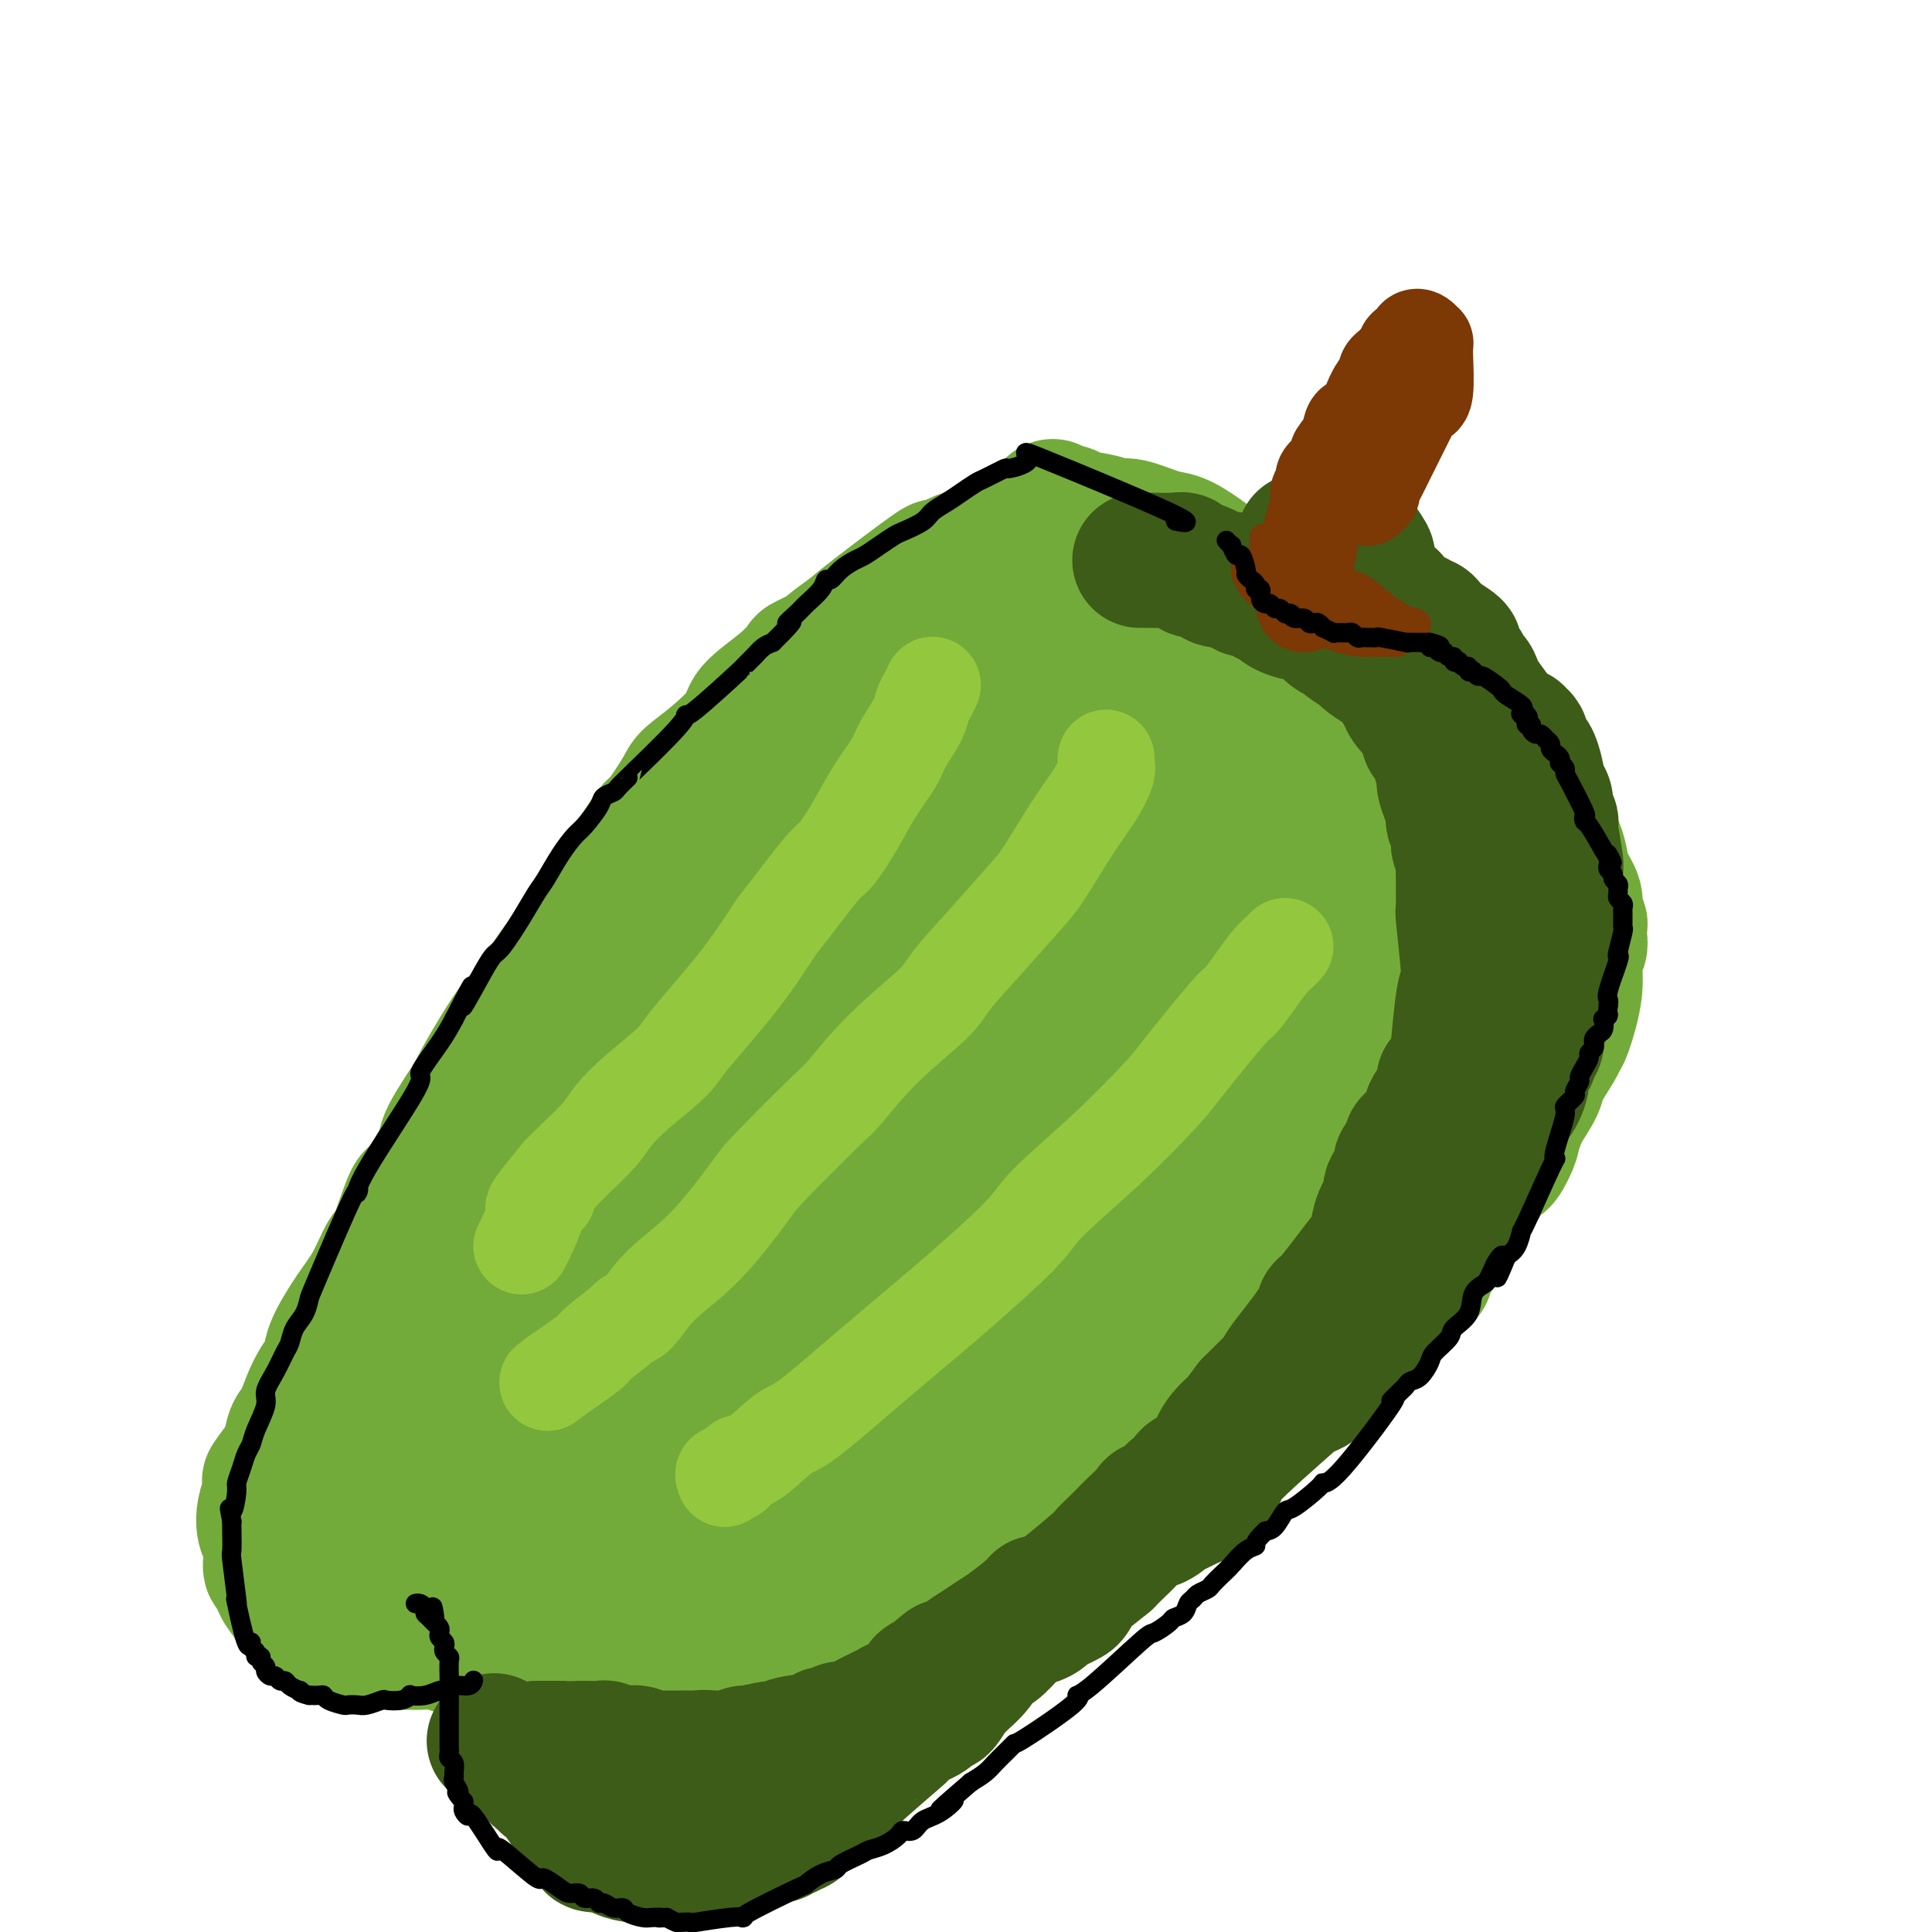 <svg viewBox='0 0 400 400' version='1.1' xmlns='http://www.w3.org/2000/svg' xmlns:xlink='http://www.w3.org/1999/xlink'><g fill='none' stroke='#73AB3A' stroke-width='28' stroke-linecap='round' stroke-linejoin='round'><path d='M218,105c-0.000,-0.001 -0.001,-0.001 0,0c0.001,0.001 0.002,0.004 0,0c-0.002,-0.004 -0.008,-0.016 0,0c0.008,0.016 0.030,0.060 0,0c-0.030,-0.060 -0.111,-0.224 0,0c0.111,0.224 0.414,0.835 1,1c0.586,0.165 1.455,-0.115 2,0c0.545,0.115 0.764,0.626 2,1c1.236,0.374 3.488,0.610 5,1c1.512,0.390 2.285,0.935 3,1c0.715,0.065 1.371,-0.349 3,0c1.629,0.349 4.230,1.462 6,2c1.770,0.538 2.709,0.502 4,1c1.291,0.498 2.935,1.529 5,3c2.065,1.471 4.550,3.383 6,4c1.450,0.617 1.864,-0.061 4,1c2.136,1.061 5.993,3.860 8,5c2.007,1.140 2.165,0.621 3,1c0.835,0.379 2.346,1.657 3,2c0.654,0.343 0.452,-0.249 1,0c0.548,0.249 1.847,1.339 3,2c1.153,0.661 2.162,0.894 3,1c0.838,0.106 1.505,0.085 2,0c0.495,-0.085 0.816,-0.235 1,0c0.184,0.235 0.229,0.856 1,1c0.771,0.144 2.267,-0.188 3,0c0.733,0.188 0.702,0.896 1,1c0.298,0.104 0.927,-0.395 2,0c1.073,0.395 2.592,1.684 4,3c1.408,1.316 2.704,2.658 4,4'/><path d='M298,140c1.533,1.318 1.367,1.113 2,2c0.633,0.887 2.066,2.864 3,4c0.934,1.136 1.370,1.429 2,2c0.630,0.571 1.453,1.419 2,2c0.547,0.581 0.817,0.896 1,1c0.183,0.104 0.280,-0.004 1,1c0.720,1.004 2.063,3.121 3,4c0.937,0.879 1.470,0.519 2,2c0.530,1.481 1.059,4.801 2,7c0.941,2.199 2.294,3.277 3,4c0.706,0.723 0.765,1.091 1,2c0.235,0.909 0.645,2.357 1,3c0.355,0.643 0.654,0.479 1,1c0.346,0.521 0.737,1.726 1,3c0.263,1.274 0.396,2.617 1,4c0.604,1.383 1.678,2.808 2,4c0.322,1.192 -0.109,2.153 0,3c0.109,0.847 0.757,1.579 1,2c0.243,0.421 0.081,0.530 0,1c-0.081,0.470 -0.081,1.299 0,2c0.081,0.701 0.242,1.273 0,2c-0.242,0.727 -0.889,1.609 -1,3c-0.111,1.391 0.313,3.290 0,6c-0.313,2.710 -1.364,6.233 -2,8c-0.636,1.767 -0.858,1.780 -1,2c-0.142,0.220 -0.203,0.647 -1,2c-0.797,1.353 -2.330,3.634 -3,5c-0.670,1.366 -0.477,1.819 -1,3c-0.523,1.181 -1.761,3.091 -3,5'/><path d='M315,230c-2.048,4.984 -1.666,4.943 -2,6c-0.334,1.057 -1.382,3.213 -2,4c-0.618,0.787 -0.806,0.204 -1,0c-0.194,-0.204 -0.392,-0.028 -1,1c-0.608,1.028 -1.624,2.908 -3,5c-1.376,2.092 -3.112,4.397 -4,6c-0.888,1.603 -0.930,2.506 -2,4c-1.070,1.494 -3.170,3.580 -4,5c-0.830,1.420 -0.390,2.174 -1,3c-0.610,0.826 -2.268,1.726 -3,2c-0.732,0.274 -0.537,-0.076 -2,1c-1.463,1.076 -4.585,3.579 -6,5c-1.415,1.421 -1.122,1.762 -2,3c-0.878,1.238 -2.928,3.374 -6,6c-3.072,2.626 -7.167,5.741 -9,7c-1.833,1.259 -1.404,0.662 -2,1c-0.596,0.338 -2.217,1.611 -3,2c-0.783,0.389 -0.728,-0.105 -2,1c-1.272,1.105 -3.871,3.808 -5,5c-1.129,1.192 -0.789,0.873 -2,2c-1.211,1.127 -3.974,3.698 -5,5c-1.026,1.302 -0.314,1.333 -1,2c-0.686,0.667 -2.768,1.971 -4,3c-1.232,1.029 -1.612,1.783 -2,2c-0.388,0.217 -0.784,-0.102 -1,0c-0.216,0.102 -0.254,0.625 -1,1c-0.746,0.375 -2.201,0.601 -3,1c-0.799,0.399 -0.943,0.971 -2,2c-1.057,1.029 -3.029,2.514 -5,4'/><path d='M229,319c-11.278,9.356 -6.473,5.246 -5,4c1.473,-1.246 -0.386,0.373 -2,2c-1.614,1.627 -2.984,3.262 -4,4c-1.016,0.738 -1.678,0.578 -2,1c-0.322,0.422 -0.306,1.427 -1,2c-0.694,0.573 -2.100,0.715 -3,1c-0.900,0.285 -1.293,0.712 -2,1c-0.707,0.288 -1.726,0.438 -3,1c-1.274,0.562 -2.802,1.535 -4,2c-1.198,0.465 -2.067,0.420 -3,1c-0.933,0.580 -1.932,1.784 -3,3c-1.068,1.216 -2.206,2.442 -3,3c-0.794,0.558 -1.245,0.447 -2,1c-0.755,0.553 -1.813,1.770 -3,3c-1.187,1.230 -2.501,2.473 -3,3c-0.499,0.527 -0.182,0.339 -1,1c-0.818,0.661 -2.772,2.171 -4,3c-1.228,0.829 -1.729,0.976 -2,1c-0.271,0.024 -0.313,-0.077 -1,0c-0.687,0.077 -2.019,0.330 -3,1c-0.981,0.670 -1.611,1.757 -2,2c-0.389,0.243 -0.536,-0.359 -1,0c-0.464,0.359 -1.245,1.677 -2,2c-0.755,0.323 -1.482,-0.350 -2,0c-0.518,0.350 -0.825,1.722 -1,2c-0.175,0.278 -0.217,-0.539 -1,0c-0.783,0.539 -2.306,2.435 -3,3c-0.694,0.565 -0.557,-0.199 -1,0c-0.443,0.199 -1.465,1.361 -2,2c-0.535,0.639 -0.581,0.754 -1,1c-0.419,0.246 -1.209,0.623 -2,1'/><path d='M157,370c-6.830,5.189 -2.407,2.160 -1,1c1.407,-1.160 -0.204,-0.452 -1,0c-0.796,0.452 -0.777,0.647 -1,1c-0.223,0.353 -0.689,0.865 -1,1c-0.311,0.135 -0.467,-0.107 -1,0c-0.533,0.107 -1.442,0.565 -2,1c-0.558,0.435 -0.765,0.849 -1,1c-0.235,0.151 -0.500,0.041 -1,0c-0.500,-0.041 -1.237,-0.011 -2,0c-0.763,0.011 -1.551,0.004 -2,0c-0.449,-0.004 -0.558,-0.004 -1,0c-0.442,0.004 -1.216,0.013 -2,0c-0.784,-0.013 -1.577,-0.049 -2,0c-0.423,0.049 -0.474,0.182 -1,0c-0.526,-0.182 -1.526,-0.679 -2,-1c-0.474,-0.321 -0.423,-0.467 -1,-1c-0.577,-0.533 -1.783,-1.452 -2,-2c-0.217,-0.548 0.554,-0.726 0,-1c-0.554,-0.274 -2.434,-0.646 -3,-1c-0.566,-0.354 0.181,-0.692 0,-1c-0.181,-0.308 -1.292,-0.588 -2,-1c-0.708,-0.412 -1.015,-0.957 -1,-1c0.015,-0.043 0.352,0.417 0,0c-0.352,-0.417 -1.392,-1.712 -2,-2c-0.608,-0.288 -0.782,0.429 -1,0c-0.218,-0.429 -0.478,-2.006 -1,-3c-0.522,-0.994 -1.306,-1.404 -2,-2c-0.694,-0.596 -1.300,-1.376 -2,-2c-0.700,-0.624 -1.496,-1.091 -2,-2c-0.504,-0.909 -0.715,-2.260 -1,-3c-0.285,-0.740 -0.642,-0.870 -1,-1'/><path d='M115,351c-3.591,-3.904 -2.070,-2.164 -2,-2c0.070,0.164 -1.313,-1.248 -2,-2c-0.687,-0.752 -0.679,-0.845 -1,-1c-0.321,-0.155 -0.972,-0.371 -2,-1c-1.028,-0.629 -2.435,-1.670 -3,-2c-0.565,-0.330 -0.288,0.051 -1,0c-0.712,-0.051 -2.412,-0.536 -4,-1c-1.588,-0.464 -3.065,-0.909 -4,-1c-0.935,-0.091 -1.327,0.172 -2,0c-0.673,-0.172 -1.628,-0.778 -3,-1c-1.372,-0.222 -3.161,-0.059 -4,0c-0.839,0.059 -0.726,0.016 -1,0c-0.274,-0.016 -0.934,-0.005 -2,0c-1.066,0.005 -2.539,0.002 -3,0c-0.461,-0.002 0.091,-0.004 -1,0c-1.091,0.004 -3.826,0.012 -5,0c-1.174,-0.012 -0.787,-0.045 -1,0c-0.213,0.045 -1.025,0.167 -2,0c-0.975,-0.167 -2.113,-0.624 -3,-1c-0.887,-0.376 -1.522,-0.670 -2,-1c-0.478,-0.330 -0.801,-0.695 -1,-1c-0.199,-0.305 -0.276,-0.549 -1,-1c-0.724,-0.451 -2.094,-1.110 -3,-2c-0.906,-0.890 -1.349,-2.010 -2,-3c-0.651,-0.990 -1.511,-1.848 -2,-3c-0.489,-1.152 -0.608,-2.597 -1,-3c-0.392,-0.403 -1.058,0.237 -1,-1c0.058,-1.237 0.840,-4.352 1,-6c0.160,-1.648 -0.303,-1.828 0,-3c0.303,-1.172 1.372,-3.335 2,-6c0.628,-2.665 0.814,-5.833 1,-9'/><path d='M60,300c0.783,-4.646 1.241,-3.760 2,-5c0.759,-1.240 1.820,-4.604 3,-7c1.180,-2.396 2.480,-3.823 3,-5c0.520,-1.177 0.259,-2.105 1,-4c0.741,-1.895 2.482,-4.758 4,-7c1.518,-2.242 2.813,-3.864 4,-6c1.187,-2.136 2.267,-4.786 3,-6c0.733,-1.214 1.121,-0.992 2,-3c0.879,-2.008 2.250,-6.246 3,-8c0.750,-1.754 0.879,-1.025 2,-2c1.121,-0.975 3.232,-3.653 5,-6c1.768,-2.347 3.191,-4.363 4,-6c0.809,-1.637 1.004,-2.893 2,-4c0.996,-1.107 2.794,-2.063 5,-5c2.206,-2.937 4.820,-7.855 7,-11c2.180,-3.145 3.928,-4.517 5,-6c1.072,-1.483 1.470,-3.076 2,-4c0.530,-0.924 1.193,-1.178 2,-2c0.807,-0.822 1.758,-2.210 3,-4c1.242,-1.790 2.774,-3.981 4,-6c1.226,-2.019 2.146,-3.865 3,-5c0.854,-1.135 1.641,-1.559 3,-3c1.359,-1.441 3.288,-3.898 5,-6c1.712,-2.102 3.205,-3.849 4,-5c0.795,-1.151 0.893,-1.706 2,-3c1.107,-1.294 3.225,-3.326 5,-5c1.775,-1.674 3.209,-2.989 4,-4c0.791,-1.011 0.940,-1.717 2,-3c1.060,-1.283 3.030,-3.141 5,-5'/><path d='M159,154c4.862,-5.648 2.017,-2.770 2,-3c-0.017,-0.230 2.793,-3.570 5,-6c2.207,-2.430 3.810,-3.950 5,-5c1.190,-1.050 1.969,-1.630 3,-2c1.031,-0.370 2.316,-0.530 3,-1c0.684,-0.470 0.766,-1.251 2,-2c1.234,-0.749 3.619,-1.467 5,-2c1.381,-0.533 1.759,-0.880 3,-2c1.241,-1.120 3.344,-3.012 5,-4c1.656,-0.988 2.864,-1.073 4,-2c1.136,-0.927 2.199,-2.697 4,-4c1.801,-1.303 4.341,-2.138 6,-3c1.659,-0.862 2.436,-1.751 3,-2c0.564,-0.249 0.914,0.142 2,0c1.086,-0.142 2.910,-0.816 4,-1c1.090,-0.184 1.448,0.123 2,0c0.552,-0.123 1.298,-0.676 3,-1c1.702,-0.324 4.361,-0.420 7,0c2.639,0.420 5.260,1.356 7,2c1.740,0.644 2.600,0.997 3,1c0.400,0.003 0.342,-0.343 5,2c4.658,2.343 14.033,7.375 18,9c3.967,1.625 2.526,-0.159 4,1c1.474,1.159 5.862,5.259 9,8c3.138,2.741 5.026,4.121 6,5c0.974,0.879 1.034,1.256 2,3c0.966,1.744 2.837,4.854 4,7c1.163,2.146 1.618,3.327 2,5c0.382,1.673 0.691,3.836 1,6'/><path d='M288,163c1.741,4.920 1.593,6.719 2,9c0.407,2.281 1.367,5.044 2,7c0.633,1.956 0.938,3.107 1,5c0.062,1.893 -0.120,4.530 0,6c0.120,1.470 0.542,1.775 1,5c0.458,3.225 0.954,9.370 1,12c0.046,2.630 -0.356,1.744 -1,4c-0.644,2.256 -1.531,7.654 -2,11c-0.469,3.346 -0.522,4.639 -1,7c-0.478,2.361 -1.381,5.790 -2,8c-0.619,2.210 -0.955,3.201 -2,6c-1.045,2.799 -2.798,7.406 -4,10c-1.202,2.594 -1.852,3.175 -3,5c-1.148,1.825 -2.794,4.894 -4,7c-1.206,2.106 -1.972,3.249 -4,6c-2.028,2.751 -5.319,7.111 -7,9c-1.681,1.889 -1.753,1.308 -4,3c-2.247,1.692 -6.670,5.656 -9,8c-2.330,2.344 -2.568,3.069 -5,5c-2.432,1.931 -7.059,5.067 -10,7c-2.941,1.933 -4.197,2.661 -8,6c-3.803,3.339 -10.152,9.288 -13,12c-2.848,2.712 -2.196,2.185 -4,3c-1.804,0.815 -6.063,2.971 -9,5c-2.937,2.029 -4.552,3.931 -6,5c-1.448,1.069 -2.728,1.306 -4,2c-1.272,0.694 -2.537,1.846 -5,3c-2.463,1.154 -6.125,2.311 -8,3c-1.875,0.689 -1.964,0.911 -4,2c-2.036,1.089 -6.018,3.044 -10,5'/><path d='M166,349c-8.671,4.635 -5.350,2.223 -5,2c0.350,-0.223 -2.272,1.741 -4,3c-1.728,1.259 -2.561,1.811 -5,2c-2.439,0.189 -6.485,0.015 -8,0c-1.515,-0.015 -0.499,0.129 -2,0c-1.501,-0.129 -5.519,-0.530 -8,-1c-2.481,-0.470 -3.426,-1.009 -6,-2c-2.574,-0.991 -6.776,-2.432 -10,-4c-3.224,-1.568 -5.471,-3.262 -7,-4c-1.529,-0.738 -2.342,-0.522 -4,-1c-1.658,-0.478 -4.162,-1.652 -6,-3c-1.838,-1.348 -3.011,-2.870 -4,-4c-0.989,-1.130 -1.793,-1.870 -3,-3c-1.207,-1.130 -2.816,-2.652 -4,-5c-1.184,-2.348 -1.942,-5.521 -3,-9c-1.058,-3.479 -2.415,-7.262 -3,-9c-0.585,-1.738 -0.397,-1.430 0,-4c0.397,-2.570 1.005,-8.019 1,-11c-0.005,-2.981 -0.621,-3.493 0,-7c0.621,-3.507 2.479,-10.007 3,-12c0.521,-1.993 -0.295,0.521 4,-7c4.295,-7.521 13.701,-25.077 16,-31c2.299,-5.923 -2.508,-0.213 4,-8c6.508,-7.787 24.332,-29.070 32,-38c7.668,-8.930 5.179,-5.507 5,-5c-0.179,0.507 1.952,-1.902 5,-5c3.048,-3.098 7.014,-6.885 11,-10c3.986,-3.115 7.993,-5.557 12,-8'/><path d='M177,165c7.820,-5.768 10.870,-6.189 13,-7c2.130,-0.811 3.341,-2.012 7,-4c3.659,-1.988 9.767,-4.764 13,-6c3.233,-1.236 3.590,-0.931 7,-2c3.410,-1.069 9.874,-3.512 13,-5c3.126,-1.488 2.915,-2.021 6,-2c3.085,0.021 9.468,0.596 13,1c3.532,0.404 4.214,0.639 8,2c3.786,1.361 10.676,3.850 14,5c3.324,1.150 3.083,0.962 6,3c2.917,2.038 8.991,6.301 14,10c5.009,3.699 8.953,6.834 11,9c2.047,2.166 2.196,3.361 4,6c1.804,2.639 5.262,6.720 7,10c1.738,3.280 1.757,5.757 2,9c0.243,3.243 0.712,7.251 1,10c0.288,2.749 0.396,4.241 0,8c-0.396,3.759 -1.295,9.787 -3,14c-1.705,4.213 -4.216,6.611 -5,8c-0.784,1.389 0.158,1.769 -4,8c-4.158,6.231 -13.415,18.314 -22,27c-8.585,8.686 -16.497,13.974 -21,17c-4.503,3.026 -5.598,3.788 -7,5c-1.402,1.212 -3.111,2.873 -7,6c-3.889,3.127 -9.959,7.719 -13,10c-3.041,2.281 -3.052,2.251 -6,5c-2.948,2.749 -8.832,8.279 -12,11c-3.168,2.721 -3.619,2.635 -6,4c-2.381,1.365 -6.690,4.183 -11,7'/><path d='M199,334c-13.896,10.504 -7.138,4.264 -6,3c1.138,-1.264 -3.346,2.449 -6,4c-2.654,1.551 -3.479,0.942 -6,2c-2.521,1.058 -6.740,3.784 -9,5c-2.260,1.216 -2.562,0.922 -3,1c-0.438,0.078 -1.014,0.528 -2,1c-0.986,0.472 -2.384,0.966 -3,1c-0.616,0.034 -0.452,-0.392 1,-3c1.452,-2.608 4.191,-7.397 6,-10c1.809,-2.603 2.689,-3.019 6,-7c3.311,-3.981 9.055,-11.526 13,-16c3.945,-4.474 6.092,-5.877 9,-9c2.908,-3.123 6.578,-7.968 11,-13c4.422,-5.032 9.596,-10.252 24,-22c14.404,-11.748 38.038,-30.023 48,-38c9.962,-7.977 6.252,-5.656 7,-6c0.748,-0.344 5.955,-3.354 9,-5c3.045,-1.646 3.927,-1.927 2,0c-1.927,1.927 -6.662,6.061 -9,8c-2.338,1.939 -2.278,1.683 -8,6c-5.722,4.317 -17.225,13.208 -23,18c-5.775,4.792 -5.822,5.486 -14,12c-8.178,6.514 -24.487,18.848 -33,25c-8.513,6.152 -9.229,6.121 -16,11c-6.771,4.879 -19.599,14.669 -27,20c-7.401,5.331 -9.377,6.205 -12,8c-2.623,1.795 -5.892,4.513 -9,7c-3.108,2.487 -6.054,4.744 -9,7'/><path d='M140,344c-17.366,12.448 -7.781,4.569 -3,1c4.781,-3.569 4.756,-2.829 6,-4c1.244,-1.171 3.756,-4.255 6,-6c2.244,-1.745 4.221,-2.152 10,-7c5.779,-4.848 15.361,-14.138 22,-20c6.639,-5.862 10.337,-8.296 14,-11c3.663,-2.704 7.293,-5.680 15,-13c7.707,-7.320 19.493,-18.986 26,-25c6.507,-6.014 7.737,-6.378 13,-11c5.263,-4.622 14.560,-13.504 21,-20c6.440,-6.496 10.025,-10.606 12,-13c1.975,-2.394 2.342,-3.072 3,-4c0.658,-0.928 1.607,-2.107 2,-3c0.393,-0.893 0.229,-1.502 -4,1c-4.229,2.502 -12.524,8.113 -17,11c-4.476,2.887 -5.135,3.048 -12,8c-6.865,4.952 -19.937,14.695 -27,20c-7.063,5.305 -8.117,6.171 -17,14c-8.883,7.829 -25.594,22.620 -33,29c-7.406,6.380 -5.507,4.347 -14,12c-8.493,7.653 -27.378,24.990 -35,32c-7.622,7.010 -3.980,3.693 -2,2c1.980,-1.693 2.298,-1.761 3,-2c0.702,-0.239 1.787,-0.650 7,-5c5.213,-4.350 14.555,-12.640 21,-18c6.445,-5.360 9.992,-7.790 13,-10c3.008,-2.210 5.476,-4.201 15,-12c9.524,-7.799 26.103,-21.408 35,-29c8.897,-7.592 10.114,-9.169 16,-14c5.886,-4.831 16.443,-12.915 27,-21'/><path d='M263,226c25.129,-20.326 19.450,-15.640 19,-16c-0.450,-0.360 4.327,-5.764 7,-8c2.673,-2.236 3.240,-1.303 2,-1c-1.240,0.303 -4.288,-0.024 -6,0c-1.712,0.024 -2.087,0.398 -8,3c-5.913,2.602 -17.364,7.431 -23,10c-5.636,2.569 -5.456,2.876 -14,8c-8.544,5.124 -25.811,15.063 -35,21c-9.189,5.937 -10.301,7.870 -19,15c-8.699,7.130 -24.987,19.456 -33,26c-8.013,6.544 -7.752,7.306 -13,12c-5.248,4.694 -16.005,13.321 -22,19c-5.995,5.679 -7.230,8.410 -10,11c-2.770,2.590 -7.076,5.038 -3,2c4.076,-3.038 16.535,-11.563 23,-16c6.465,-4.437 6.937,-4.785 12,-9c5.063,-4.215 14.719,-12.297 24,-20c9.281,-7.703 18.188,-15.025 27,-23c8.812,-7.975 17.529,-16.601 27,-25c9.471,-8.399 19.698,-16.572 25,-21c5.302,-4.428 5.680,-5.112 10,-9c4.320,-3.888 12.581,-10.979 17,-15c4.419,-4.021 4.995,-4.972 6,-6c1.005,-1.028 2.438,-2.135 3,-3c0.562,-0.865 0.254,-1.490 1,-2c0.746,-0.510 2.547,-0.907 2,-1c-0.547,-0.093 -3.442,0.116 -8,2c-4.558,1.884 -10.779,5.442 -17,9'/><path d='M257,189c-9.268,4.610 -19.938,10.634 -27,15c-7.062,4.366 -10.516,7.073 -15,10c-4.484,2.927 -9.999,6.074 -19,12c-9.001,5.926 -21.489,14.631 -33,24c-11.511,9.369 -22.044,19.404 -28,25c-5.956,5.596 -7.334,6.755 -12,11c-4.666,4.245 -12.619,11.578 -17,16c-4.381,4.422 -5.188,5.934 -6,7c-0.812,1.066 -1.628,1.685 -1,2c0.628,0.315 2.702,0.327 4,0c1.298,-0.327 1.822,-0.994 6,-4c4.178,-3.006 12.010,-8.352 16,-11c3.990,-2.648 4.136,-2.598 9,-6c4.864,-3.402 14.444,-10.255 25,-19c10.556,-8.745 22.088,-19.381 26,-23c3.912,-3.619 0.205,-0.219 13,-13c12.795,-12.781 42.094,-41.741 54,-54c11.906,-12.259 6.420,-7.818 6,-8c-0.420,-0.182 4.228,-4.989 6,-8c1.772,-3.011 0.670,-4.226 0,-5c-0.670,-0.774 -0.907,-1.108 -4,0c-3.093,1.108 -9.043,3.656 -12,5c-2.957,1.344 -2.923,1.482 -9,5c-6.077,3.518 -18.267,10.417 -25,14c-6.733,3.583 -8.010,3.851 -15,9c-6.990,5.149 -19.693,15.178 -31,25c-11.307,9.822 -21.216,19.437 -27,25c-5.784,5.563 -7.442,7.075 -12,12c-4.558,4.925 -12.017,13.264 -16,18c-3.983,4.736 -4.492,5.868 -5,7'/><path d='M108,280c-6.124,6.945 -4.936,5.807 -5,6c-0.064,0.193 -1.382,1.719 -1,2c0.382,0.281 2.462,-0.681 4,-1c1.538,-0.319 2.533,0.005 5,-2c2.467,-2.005 6.404,-6.341 12,-11c5.596,-4.659 12.850,-9.643 17,-13c4.150,-3.357 5.194,-5.087 10,-10c4.806,-4.913 13.372,-13.010 21,-21c7.628,-7.990 14.316,-15.873 18,-20c3.684,-4.127 4.364,-4.498 8,-9c3.636,-4.502 10.229,-13.134 15,-19c4.771,-5.866 7.722,-8.966 9,-11c1.278,-2.034 0.883,-3.001 1,-4c0.117,-0.999 0.745,-2.030 2,-4c1.255,-1.970 3.137,-4.879 -3,-2c-6.137,2.879 -20.292,11.546 -28,16c-7.708,4.454 -8.969,4.696 -12,7c-3.031,2.304 -7.833,6.669 -12,10c-4.167,3.331 -7.700,5.627 -15,12c-7.300,6.373 -18.369,16.821 -28,27c-9.631,10.179 -17.824,20.089 -25,29c-7.176,8.911 -13.333,16.825 -19,24c-5.667,7.175 -10.842,13.612 -13,17c-2.158,3.388 -1.298,3.728 -2,5c-0.702,1.272 -2.966,3.476 -4,5c-1.034,1.524 -0.838,2.367 0,2c0.838,-0.367 2.317,-1.944 5,-4c2.683,-2.056 6.568,-4.592 11,-8c4.432,-3.408 9.409,-7.688 13,-11c3.591,-3.312 5.795,-5.656 8,-8'/><path d='M100,284c9.174,-8.104 13.609,-13.863 20,-21c6.391,-7.137 14.740,-15.652 19,-20c4.260,-4.348 4.433,-4.527 8,-9c3.567,-4.473 10.529,-13.238 15,-18c4.471,-4.762 6.450,-5.522 8,-7c1.550,-1.478 2.672,-3.676 4,-6c1.328,-2.324 2.864,-4.775 4,-6c1.136,-1.225 1.874,-1.224 1,-1c-0.874,0.224 -3.360,0.672 -8,3c-4.640,2.328 -11.435,6.535 -15,9c-3.565,2.465 -3.899,3.189 -9,7c-5.101,3.811 -14.968,10.710 -21,15c-6.032,4.290 -8.230,5.969 -12,9c-3.770,3.031 -9.112,7.412 -20,20c-10.888,12.588 -27.322,33.383 -34,42c-6.678,8.617 -3.600,5.058 -3,5c0.600,-0.058 -1.280,3.386 -2,6c-0.720,2.614 -0.282,4.397 0,5c0.282,0.603 0.408,0.027 1,0c0.592,-0.027 1.651,0.494 2,1c0.349,0.506 -0.014,0.996 1,0c1.014,-0.996 3.403,-3.479 6,-6c2.597,-2.521 5.403,-5.080 7,-7c1.597,-1.920 1.986,-3.199 4,-6c2.014,-2.801 5.653,-7.122 9,-12c3.347,-4.878 6.401,-10.313 8,-13c1.599,-2.687 1.743,-2.625 3,-5c1.257,-2.375 3.629,-7.188 6,-12'/><path d='M102,257c5.382,-9.683 3.837,-9.890 4,-11c0.163,-1.110 2.035,-3.123 3,-5c0.965,-1.877 1.024,-3.620 2,-6c0.976,-2.380 2.868,-5.398 5,-9c2.132,-3.602 4.502,-7.786 6,-10c1.498,-2.214 2.123,-2.456 4,-5c1.877,-2.544 5.006,-7.390 8,-11c2.994,-3.610 5.853,-5.983 9,-9c3.147,-3.017 6.584,-6.678 9,-9c2.416,-2.322 3.813,-3.304 6,-6c2.187,-2.696 5.165,-7.104 7,-9c1.835,-1.896 2.527,-1.279 5,-3c2.473,-1.721 6.728,-5.781 9,-8c2.272,-2.219 2.562,-2.596 4,-4c1.438,-1.404 4.023,-3.835 7,-6c2.977,-2.165 6.346,-4.066 7,-5c0.654,-0.934 -1.408,-0.903 2,-2c3.408,-1.097 12.286,-3.322 16,-4c3.714,-0.678 2.264,0.192 2,0c-0.264,-0.192 0.659,-1.445 3,-1c2.341,0.445 6.101,2.587 8,4c1.899,1.413 1.936,2.098 2,2c0.064,-0.098 0.154,-0.977 1,1c0.846,1.977 2.450,6.812 3,10c0.550,3.188 0.048,4.730 0,6c-0.048,1.270 0.358,2.268 0,5c-0.358,2.732 -1.481,7.197 -3,12c-1.519,4.803 -3.434,9.944 -5,13c-1.566,3.056 -2.783,4.028 -4,5'/><path d='M222,192c-3.399,6.102 -7.397,12.357 -10,16c-2.603,3.643 -3.813,4.672 -5,6c-1.187,1.328 -2.352,2.953 -3,4c-0.648,1.047 -0.778,1.516 -1,2c-0.222,0.484 -0.538,0.983 -1,1c-0.462,0.017 -1.072,-0.449 -2,0c-0.928,0.449 -2.173,1.812 -3,3c-0.827,1.188 -1.235,2.199 -3,4c-1.765,1.801 -4.885,4.392 -8,7c-3.115,2.608 -6.224,5.235 -8,7c-1.776,1.765 -2.218,2.669 -5,5c-2.782,2.331 -7.905,6.088 -12,9c-4.095,2.912 -7.164,4.978 -9,6c-1.836,1.022 -2.440,0.999 -5,3c-2.560,2.001 -7.075,6.028 -10,8c-2.925,1.972 -4.261,1.891 -9,5c-4.739,3.109 -12.883,9.408 -17,12c-4.117,2.592 -4.209,1.477 -4,1c0.209,-0.477 0.719,-0.317 -2,1c-2.719,1.317 -8.668,3.791 -11,5c-2.332,1.209 -1.047,1.155 -2,2c-0.953,0.845 -4.144,2.591 -6,4c-1.856,1.409 -2.379,2.483 -3,3c-0.621,0.517 -1.342,0.479 -2,1c-0.658,0.521 -1.254,1.602 -2,2c-0.746,0.398 -1.642,0.114 -2,0c-0.358,-0.114 -0.179,-0.057 0,0'/><path d='M77,309c-15.240,9.757 -5.340,3.150 -2,1c3.340,-2.150 0.121,0.156 -1,1c-1.121,0.844 -0.146,0.225 0,0c0.146,-0.225 -0.539,-0.058 -1,0c-0.461,0.058 -0.697,0.007 -1,0c-0.303,-0.007 -0.673,0.032 -1,0c-0.327,-0.032 -0.610,-0.134 -1,-1c-0.390,-0.866 -0.888,-2.495 -1,-3c-0.112,-0.505 0.162,0.115 0,-1c-0.162,-1.115 -0.761,-3.966 -1,-7c-0.239,-3.034 -0.116,-6.250 0,-8c0.116,-1.750 0.227,-2.034 1,-4c0.773,-1.966 2.207,-5.614 3,-8c0.793,-2.386 0.943,-3.510 2,-6c1.057,-2.490 3.019,-6.347 4,-8c0.981,-1.653 0.980,-1.101 3,-5c2.020,-3.899 6.063,-12.247 8,-16c1.937,-3.753 1.770,-2.909 2,-3c0.230,-0.091 0.857,-1.116 1,-2c0.143,-0.884 -0.200,-1.625 1,-4c1.200,-2.375 3.942,-6.384 5,-8c1.058,-1.616 0.432,-0.841 1,-2c0.568,-1.159 2.330,-4.254 4,-7c1.670,-2.746 3.247,-5.145 4,-6c0.753,-0.855 0.682,-0.165 2,-2c1.318,-1.835 4.023,-6.193 6,-9c1.977,-2.807 3.225,-4.063 4,-5c0.775,-0.937 1.079,-1.553 2,-3c0.921,-1.447 2.461,-3.723 4,-6'/><path d='M125,187c3.674,-5.206 1.860,-2.722 2,-3c0.140,-0.278 2.234,-3.319 4,-6c1.766,-2.681 3.204,-5.001 4,-6c0.796,-0.999 0.949,-0.676 2,-2c1.051,-1.324 2.998,-4.295 4,-6c1.002,-1.705 1.058,-2.142 2,-3c0.942,-0.858 2.772,-2.136 5,-4c2.228,-1.864 4.856,-4.316 6,-6c1.144,-1.684 0.805,-2.602 2,-4c1.195,-1.398 3.924,-3.276 6,-5c2.076,-1.724 3.498,-3.295 4,-4c0.502,-0.705 0.085,-0.545 1,-1c0.915,-0.455 3.162,-1.526 4,-2c0.838,-0.474 0.266,-0.352 1,-1c0.734,-0.648 2.773,-2.065 4,-3c1.227,-0.935 1.643,-1.389 5,-4c3.357,-2.611 9.657,-7.378 12,-9c2.343,-1.622 0.731,-0.099 1,0c0.269,0.099 2.419,-1.228 4,-2c1.581,-0.772 2.594,-0.991 3,-1c0.406,-0.009 0.206,0.190 1,0c0.794,-0.190 2.584,-0.769 4,-1c1.416,-0.231 2.459,-0.114 3,0c0.541,0.114 0.579,0.227 1,0c0.421,-0.227 1.226,-0.793 2,-1c0.774,-0.207 1.516,-0.056 2,0c0.484,0.056 0.710,0.016 1,0c0.290,-0.016 0.645,-0.008 1,0'/><path d='M216,113c3.792,-0.790 1.772,-0.264 1,0c-0.772,0.264 -0.295,0.267 0,0c0.295,-0.267 0.408,-0.804 1,-1c0.592,-0.196 1.665,-0.053 2,0c0.335,0.053 -0.066,0.014 0,0c0.066,-0.014 0.599,-0.004 1,0c0.401,0.004 0.671,0.001 1,0c0.329,-0.001 0.718,-0.000 1,0c0.282,0.000 0.457,0.000 1,0c0.543,-0.000 1.455,-0.000 2,0c0.545,0.000 0.724,0.000 1,0c0.276,-0.000 0.648,-0.000 1,0c0.352,0.000 0.683,0.000 1,0c0.317,-0.000 0.620,-0.001 1,0c0.380,0.001 0.837,0.004 1,0c0.163,-0.004 0.033,-0.015 1,0c0.967,0.015 3.032,0.055 4,0c0.968,-0.055 0.838,-0.207 1,0c0.162,0.207 0.617,0.773 1,1c0.383,0.227 0.694,0.116 1,0c0.306,-0.116 0.606,-0.238 1,0c0.394,0.238 0.880,0.837 1,1c0.120,0.163 -0.126,-0.111 0,0c0.126,0.111 0.625,0.607 1,1c0.375,0.393 0.626,0.683 1,1c0.374,0.317 0.870,0.662 1,1c0.130,0.338 -0.106,0.668 0,1c0.106,0.332 0.553,0.666 1,1'/><path d='M245,119c1.635,1.244 1.222,0.854 1,1c-0.222,0.146 -0.251,0.827 0,1c0.251,0.173 0.784,-0.161 1,0c0.216,0.161 0.114,0.815 0,1c-0.114,0.185 -0.241,-0.101 0,0c0.241,0.101 0.849,0.590 1,1c0.151,0.410 -0.156,0.740 0,1c0.156,0.260 0.774,0.448 1,1c0.226,0.552 0.061,1.468 0,2c-0.061,0.532 -0.016,0.682 0,1c0.016,0.318 0.005,0.805 0,1c-0.005,0.195 -0.002,0.097 0,0'/></g>
<g fill='none' stroke='#3D5C18' stroke-width='28' stroke-linecap='round' stroke-linejoin='round'><path d='M281,112c0.000,0.000 0.001,0.001 0,0c-0.001,-0.001 -0.002,-0.003 0,0c0.002,0.003 0.008,0.012 0,0c-0.008,-0.012 -0.031,-0.044 0,0c0.031,0.044 0.115,0.164 0,0c-0.115,-0.164 -0.431,-0.613 0,0c0.431,0.613 1.607,2.288 2,3c0.393,0.712 0.003,0.462 0,1c-0.003,0.538 0.380,1.863 1,3c0.620,1.137 1.475,2.084 2,3c0.525,0.916 0.719,1.799 1,2c0.281,0.201 0.648,-0.282 1,0c0.352,0.282 0.690,1.328 1,2c0.310,0.672 0.594,0.969 1,1c0.406,0.031 0.935,-0.203 1,0c0.065,0.203 -0.333,0.842 0,1c0.333,0.158 1.398,-0.165 2,0c0.602,0.165 0.740,0.819 1,1c0.260,0.181 0.641,-0.111 1,0c0.359,0.111 0.697,0.625 1,1c0.303,0.375 0.573,0.609 1,1c0.427,0.391 1.011,0.937 1,1c-0.011,0.063 -0.617,-0.358 0,0c0.617,0.358 2.455,1.494 3,2c0.545,0.506 -0.205,0.380 0,1c0.205,0.620 1.364,1.984 2,3c0.636,1.016 0.748,1.685 1,2c0.252,0.315 0.645,0.277 1,1c0.355,0.723 0.673,2.207 1,3c0.327,0.793 0.664,0.897 1,1'/><path d='M307,145c4.185,5.488 1.647,2.710 1,2c-0.647,-0.710 0.595,0.650 1,1c0.405,0.350 -0.029,-0.309 0,0c0.029,0.309 0.519,1.586 1,2c0.481,0.414 0.951,-0.033 1,0c0.049,0.033 -0.323,0.548 0,1c0.323,0.452 1.339,0.841 2,1c0.661,0.159 0.965,0.088 1,0c0.035,-0.088 -0.198,-0.194 0,0c0.198,0.194 0.827,0.686 1,1c0.173,0.314 -0.109,0.448 0,1c0.109,0.552 0.607,1.522 1,2c0.393,0.478 0.679,0.464 1,1c0.321,0.536 0.678,1.621 1,3c0.322,1.379 0.608,3.051 1,4c0.392,0.949 0.890,1.174 1,2c0.110,0.826 -0.168,2.254 0,3c0.168,0.746 0.781,0.810 1,1c0.219,0.190 0.045,0.506 0,1c-0.045,0.494 0.040,1.165 0,1c-0.040,-0.165 -0.203,-1.164 0,0c0.203,1.164 0.772,4.493 1,6c0.228,1.507 0.114,1.191 0,2c-0.114,0.809 -0.227,2.742 0,5c0.227,2.258 0.793,4.842 1,6c0.207,1.158 0.056,0.889 0,1c-0.056,0.111 -0.016,0.603 0,1c0.016,0.397 0.008,0.698 0,1'/><path d='M323,194c0.552,5.376 -0.569,1.817 -1,1c-0.431,-0.817 -0.172,1.108 0,2c0.172,0.892 0.258,0.750 0,1c-0.258,0.250 -0.861,0.890 -1,2c-0.139,1.110 0.187,2.689 0,4c-0.187,1.311 -0.888,2.354 -1,3c-0.112,0.646 0.363,0.894 0,2c-0.363,1.106 -1.565,3.070 -2,4c-0.435,0.930 -0.102,0.825 0,1c0.102,0.175 -0.028,0.628 0,1c0.028,0.372 0.214,0.662 0,1c-0.214,0.338 -0.826,0.725 -1,1c-0.174,0.275 0.092,0.437 0,1c-0.092,0.563 -0.540,1.525 -1,2c-0.460,0.475 -0.932,0.462 -1,1c-0.068,0.538 0.268,1.627 0,3c-0.268,1.373 -1.139,3.031 -2,4c-0.861,0.969 -1.714,1.248 -2,2c-0.286,0.752 -0.007,1.975 -1,4c-0.993,2.025 -3.258,4.850 -4,6c-0.742,1.150 0.039,0.623 0,1c-0.039,0.377 -0.897,1.658 -1,2c-0.103,0.342 0.549,-0.254 -1,2c-1.549,2.254 -5.300,7.358 -7,10c-1.700,2.642 -1.350,2.821 -1,3'/><path d='M296,258c-3.269,6.118 -1.941,4.414 -2,4c-0.059,-0.414 -1.505,0.464 -2,1c-0.495,0.536 -0.039,0.731 0,1c0.039,0.269 -0.339,0.612 -1,1c-0.661,0.388 -1.604,0.821 -2,1c-0.396,0.179 -0.245,0.105 -1,1c-0.755,0.895 -2.416,2.761 -4,5c-1.584,2.239 -3.092,4.852 -4,6c-0.908,1.148 -1.215,0.832 -2,2c-0.785,1.168 -2.049,3.821 -3,5c-0.951,1.179 -1.591,0.883 -2,1c-0.409,0.117 -0.589,0.648 -1,1c-0.411,0.352 -1.055,0.526 -2,1c-0.945,0.474 -2.192,1.248 -2,1c0.192,-0.248 1.822,-1.517 -1,1c-2.822,2.517 -10.097,8.821 -13,12c-2.903,3.179 -1.436,3.233 -2,4c-0.564,0.767 -3.161,2.245 -4,3c-0.839,0.755 0.081,0.785 0,1c-0.081,0.215 -1.161,0.616 -2,1c-0.839,0.384 -1.435,0.753 -2,1c-0.565,0.247 -1.100,0.373 -2,1c-0.900,0.627 -2.167,1.754 -3,2c-0.833,0.246 -1.234,-0.388 -2,0c-0.766,0.388 -1.899,1.797 -3,3c-1.101,1.203 -2.172,2.201 -3,3c-0.828,0.799 -1.414,1.400 -2,2'/><path d='M229,323c-7.704,6.256 -3.965,2.895 -3,2c0.965,-0.895 -0.845,0.677 -2,2c-1.155,1.323 -1.657,2.396 -2,3c-0.343,0.604 -0.528,0.740 -1,1c-0.472,0.260 -1.229,0.643 -2,1c-0.771,0.357 -1.554,0.687 -2,1c-0.446,0.313 -0.554,0.609 -1,1c-0.446,0.391 -1.231,0.876 -2,1c-0.769,0.124 -1.522,-0.114 -2,0c-0.478,0.114 -0.681,0.578 -1,1c-0.319,0.422 -0.756,0.801 -1,1c-0.244,0.199 -0.296,0.218 -1,1c-0.704,0.782 -2.058,2.329 -3,3c-0.942,0.671 -1.470,0.468 -2,1c-0.530,0.532 -1.063,1.801 -2,3c-0.937,1.199 -2.278,2.330 -3,3c-0.722,0.670 -0.824,0.879 -1,1c-0.176,0.121 -0.424,0.153 -1,1c-0.576,0.847 -1.480,2.508 -2,3c-0.520,0.492 -0.658,-0.186 -1,0c-0.342,0.186 -0.890,1.236 -2,2c-1.110,0.764 -2.784,1.241 -4,2c-1.216,0.759 -1.975,1.802 -2,2c-0.025,0.198 0.686,-0.447 -1,1c-1.686,1.447 -5.767,4.985 -8,7c-2.233,2.015 -2.616,2.508 -3,3'/><path d='M174,370c-8.946,7.691 -3.812,3.418 -2,2c1.812,-1.418 0.300,0.020 -1,1c-1.300,0.980 -2.390,1.501 -3,2c-0.610,0.499 -0.741,0.975 -1,1c-0.259,0.025 -0.647,-0.401 -1,0c-0.353,0.401 -0.671,1.628 -1,2c-0.329,0.372 -0.668,-0.112 -1,0c-0.332,0.112 -0.656,0.819 -1,1c-0.344,0.181 -0.708,-0.163 -1,0c-0.292,0.163 -0.514,0.832 -1,1c-0.486,0.168 -1.237,-0.165 -2,0c-0.763,0.165 -1.538,0.828 -2,1c-0.462,0.172 -0.609,-0.146 -1,0c-0.391,0.146 -1.025,0.757 -2,1c-0.975,0.243 -2.292,0.118 -3,0c-0.708,-0.118 -0.806,-0.227 -1,0c-0.194,0.227 -0.482,0.792 -1,1c-0.518,0.208 -1.264,0.060 -2,0c-0.736,-0.060 -1.460,-0.030 -2,0c-0.540,0.030 -0.895,0.061 -1,0c-0.105,-0.061 0.042,-0.215 -2,0c-2.042,0.215 -6.273,0.800 -8,1c-1.727,0.200 -0.952,0.015 -1,0c-0.048,-0.015 -0.920,0.140 -2,0c-1.080,-0.140 -2.368,-0.576 -3,-1c-0.632,-0.424 -0.609,-0.835 -1,-1c-0.391,-0.165 -1.195,-0.082 -2,0'/><path d='M125,382c-4.671,-0.007 -0.847,-0.525 0,-1c0.847,-0.475 -1.283,-0.905 -2,-1c-0.717,-0.095 -0.020,0.147 0,0c0.020,-0.147 -0.638,-0.682 -1,-1c-0.362,-0.318 -0.426,-0.419 -1,-1c-0.574,-0.581 -1.656,-1.644 -2,-2c-0.344,-0.356 0.049,-0.006 0,0c-0.049,0.006 -0.539,-0.332 -1,-1c-0.461,-0.668 -0.892,-1.667 -1,-2c-0.108,-0.333 0.107,-0.001 0,0c-0.107,0.001 -0.536,-0.329 -1,-1c-0.464,-0.671 -0.964,-1.681 -1,-2c-0.036,-0.319 0.393,0.054 0,0c-0.393,-0.054 -1.607,-0.535 -2,-1c-0.393,-0.465 0.034,-0.913 0,-1c-0.034,-0.087 -0.529,0.189 -1,0c-0.471,-0.189 -0.919,-0.843 -1,-1c-0.081,-0.157 0.204,0.182 0,0c-0.204,-0.182 -0.896,-0.885 -1,-1c-0.104,-0.115 0.379,0.358 0,0c-0.379,-0.358 -1.621,-1.546 -2,-2c-0.379,-0.454 0.105,-0.174 0,0c-0.105,0.174 -0.798,0.244 -1,0c-0.202,-0.244 0.087,-0.800 0,-1c-0.087,-0.200 -0.549,-0.043 -1,0c-0.451,0.043 -0.891,-0.027 -1,0c-0.109,0.027 0.112,0.151 0,0c-0.112,-0.151 -0.556,-0.575 -1,-1'/><path d='M104,362c-3.249,-3.094 -0.871,-0.829 0,0c0.871,0.829 0.233,0.222 0,0c-0.233,-0.222 -0.063,-0.060 0,0c0.063,0.060 0.018,0.017 0,0c-0.018,-0.017 -0.009,-0.009 0,0'/><path d='M270,112c-0.000,-0.000 -0.000,-0.000 0,0c0.000,0.000 0.000,0.000 0,0c-0.000,-0.000 -0.000,-0.000 0,0c0.000,0.000 0.000,0.000 0,0c-0.000,-0.000 -0.001,-0.002 0,0c0.001,0.002 0.002,0.006 0,0c-0.002,-0.006 -0.008,-0.023 0,0c0.008,0.023 0.029,0.084 0,0c-0.029,-0.084 -0.107,-0.314 0,0c0.107,0.314 0.399,1.173 1,2c0.601,0.827 1.511,1.622 2,2c0.489,0.378 0.559,0.338 1,1c0.441,0.662 1.254,2.026 2,3c0.746,0.974 1.424,1.559 2,2c0.576,0.441 1.050,0.736 1,1c-0.050,0.264 -0.624,0.495 0,1c0.624,0.505 2.448,1.284 3,2c0.552,0.716 -0.166,1.370 0,2c0.166,0.630 1.215,1.236 2,2c0.785,0.764 1.306,1.685 2,3c0.694,1.315 1.562,3.025 2,4c0.438,0.975 0.446,1.217 1,2c0.554,0.783 1.654,2.108 2,3c0.346,0.892 -0.061,1.352 0,2c0.061,0.648 0.590,1.483 1,2c0.410,0.517 0.701,0.716 1,1c0.299,0.284 0.606,0.653 1,1c0.394,0.347 0.875,0.670 1,1c0.125,0.330 -0.107,0.666 0,1c0.107,0.334 0.554,0.667 1,1'/><path d='M296,151c3.973,6.463 0.906,3.120 0,2c-0.906,-1.120 0.348,-0.017 1,1c0.652,1.017 0.700,1.949 1,3c0.300,1.051 0.851,2.222 1,3c0.149,0.778 -0.105,1.164 0,2c0.105,0.836 0.568,2.123 1,3c0.432,0.877 0.833,1.342 1,2c0.167,0.658 0.101,1.507 0,2c-0.101,0.493 -0.237,0.629 0,1c0.237,0.371 0.848,0.976 1,2c0.152,1.024 -0.156,2.468 0,3c0.156,0.532 0.774,0.151 1,1c0.226,0.849 0.060,2.926 0,4c-0.060,1.074 -0.012,1.145 0,2c0.012,0.855 -0.010,2.495 0,4c0.010,1.505 0.052,2.875 0,3c-0.052,0.125 -0.200,-0.993 0,1c0.200,1.993 0.747,7.099 1,10c0.253,2.901 0.211,3.598 0,4c-0.211,0.402 -0.592,0.508 -1,3c-0.408,2.492 -0.844,7.369 -1,9c-0.156,1.631 -0.031,0.014 0,0c0.031,-0.014 -0.030,1.573 0,2c0.030,0.427 0.151,-0.307 0,0c-0.151,0.307 -0.576,1.653 -1,3'/><path d='M301,221c-0.791,6.944 -1.769,3.803 -2,3c-0.231,-0.803 0.285,0.730 0,2c-0.285,1.270 -1.373,2.276 -2,3c-0.627,0.724 -0.794,1.168 -1,2c-0.206,0.832 -0.450,2.054 -1,3c-0.550,0.946 -1.406,1.615 -2,2c-0.594,0.385 -0.928,0.486 -1,1c-0.072,0.514 0.116,1.440 0,2c-0.116,0.560 -0.537,0.753 -1,1c-0.463,0.247 -0.968,0.547 -1,1c-0.032,0.453 0.409,1.057 0,2c-0.409,0.943 -1.669,2.223 -2,3c-0.331,0.777 0.268,1.051 0,2c-0.268,0.949 -1.403,2.574 -2,4c-0.597,1.426 -0.657,2.653 -1,4c-0.343,1.347 -0.969,2.813 -1,3c-0.031,0.187 0.533,-0.905 -1,1c-1.533,1.905 -5.163,6.807 -7,9c-1.837,2.193 -1.882,1.676 -2,2c-0.118,0.324 -0.310,1.489 -2,4c-1.690,2.511 -4.880,6.368 -6,8c-1.120,1.632 -0.170,1.040 0,1c0.170,-0.040 -0.439,0.474 -1,1c-0.561,0.526 -1.074,1.065 -2,2c-0.926,0.935 -2.265,2.267 -3,3c-0.735,0.733 -0.868,0.866 -1,1'/><path d='M259,291c-4.389,5.732 -2.863,4.061 -3,4c-0.137,-0.061 -1.939,1.488 -3,3c-1.061,1.512 -1.382,2.986 -2,4c-0.618,1.014 -1.532,1.566 -2,2c-0.468,0.434 -0.490,0.750 -1,1c-0.510,0.250 -1.507,0.435 -2,1c-0.493,0.565 -0.483,1.512 -1,2c-0.517,0.488 -1.560,0.519 -2,1c-0.440,0.481 -0.278,1.413 -1,2c-0.722,0.587 -2.328,0.828 -3,1c-0.672,0.172 -0.409,0.274 -1,1c-0.591,0.726 -2.037,2.075 -3,3c-0.963,0.925 -1.442,1.427 -2,2c-0.558,0.573 -1.193,1.218 -2,2c-0.807,0.782 -1.785,1.702 -2,2c-0.215,0.298 0.332,-0.026 -2,2c-2.332,2.026 -7.544,6.401 -10,8c-2.456,1.599 -2.155,0.420 -2,0c0.155,-0.420 0.164,-0.081 -1,1c-1.164,1.081 -3.501,2.906 -5,4c-1.499,1.094 -2.161,1.459 -3,2c-0.839,0.541 -1.854,1.258 -3,2c-1.146,0.742 -2.424,1.507 -3,2c-0.576,0.493 -0.450,0.712 -1,1c-0.550,0.288 -1.775,0.644 -3,1'/><path d='M196,345c-4.853,3.653 -1.484,2.287 -1,2c0.484,-0.287 -1.916,0.505 -3,1c-1.084,0.495 -0.853,0.692 -1,1c-0.147,0.308 -0.672,0.727 -1,1c-0.328,0.273 -0.458,0.402 -1,1c-0.542,0.598 -1.496,1.666 -2,2c-0.504,0.334 -0.556,-0.065 -1,0c-0.444,0.065 -1.278,0.596 -2,1c-0.722,0.404 -1.330,0.682 -2,1c-0.670,0.318 -1.401,0.678 -2,1c-0.599,0.322 -1.065,0.607 -2,1c-0.935,0.393 -2.340,0.893 -3,1c-0.660,0.107 -0.576,-0.179 -1,0c-0.424,0.179 -1.356,0.823 -2,1c-0.644,0.177 -0.998,-0.111 -1,0c-0.002,0.111 0.349,0.622 -1,1c-1.349,0.378 -4.398,0.622 -6,1c-1.602,0.378 -1.758,0.890 -2,1c-0.242,0.110 -0.571,-0.181 -2,0c-1.429,0.181 -3.959,0.833 -5,1c-1.041,0.167 -0.594,-0.151 -1,0c-0.406,0.151 -1.667,0.773 -2,1c-0.333,0.227 0.262,0.061 0,0c-0.262,-0.061 -1.379,-0.016 -2,0c-0.621,0.016 -0.744,0.004 -1,0c-0.256,-0.004 -0.645,-0.001 -1,0c-0.355,0.001 -0.678,0.001 -1,0'/><path d='M147,364c-4.445,0.928 -1.556,0.249 -1,0c0.556,-0.249 -1.221,-0.067 -2,0c-0.779,0.067 -0.561,0.018 -1,0c-0.439,-0.018 -1.535,-0.004 -2,0c-0.465,0.004 -0.298,-0.003 -1,0c-0.702,0.003 -2.272,0.015 -3,0c-0.728,-0.015 -0.615,-0.057 -1,0c-0.385,0.057 -1.270,0.211 -2,0c-0.730,-0.211 -1.305,-0.789 -2,-1c-0.695,-0.211 -1.508,-0.056 -2,0c-0.492,0.056 -0.662,0.011 -1,0c-0.338,-0.011 -0.843,0.011 -1,0c-0.157,-0.011 0.035,-0.056 0,0c-0.035,0.056 -0.296,0.211 -1,0c-0.704,-0.211 -1.850,-0.789 -2,-1c-0.150,-0.211 0.695,-0.057 0,0c-0.695,0.057 -2.930,0.015 -4,0c-1.070,-0.015 -0.977,-0.004 -1,0c-0.023,0.004 -0.164,0.001 -1,0c-0.836,-0.001 -2.368,-0.000 -3,0c-0.632,0.000 -0.365,0.000 -1,0c-0.635,-0.000 -2.171,-0.000 -3,0c-0.829,0.000 -0.951,0.000 -1,0c-0.049,-0.000 -0.024,-0.000 0,0'/><path d='M308,163c0.000,0.000 0.000,0.000 0,0c-0.000,-0.000 -0.000,-0.000 0,0c0.000,0.000 0.000,0.000 0,0c-0.000,-0.000 -0.000,-0.001 0,0c0.000,0.001 0.001,0.002 0,0c-0.001,-0.002 -0.003,-0.008 0,0c0.003,0.008 0.010,0.029 0,0c-0.010,-0.029 -0.038,-0.110 0,0c0.038,0.110 0.141,0.411 0,0c-0.141,-0.411 -0.525,-1.533 -1,-2c-0.475,-0.467 -1.041,-0.278 -2,-1c-0.959,-0.722 -2.312,-2.356 -3,-3c-0.688,-0.644 -0.712,-0.299 -2,-2c-1.288,-1.701 -3.840,-5.449 -5,-7c-1.160,-1.551 -0.926,-0.906 -1,-1c-0.074,-0.094 -0.455,-0.927 -1,-2c-0.545,-1.073 -1.253,-2.386 -2,-3c-0.747,-0.614 -1.532,-0.531 -2,-1c-0.468,-0.469 -0.620,-1.491 -1,-2c-0.380,-0.509 -0.990,-0.504 -2,-1c-1.010,-0.496 -2.420,-1.494 -3,-2c-0.580,-0.506 -0.330,-0.521 -1,-1c-0.670,-0.479 -2.258,-1.423 -3,-2c-0.742,-0.577 -0.636,-0.785 -1,-1c-0.364,-0.215 -1.199,-0.435 -2,-1c-0.801,-0.565 -1.570,-1.475 -2,-2c-0.430,-0.525 -0.521,-0.666 -1,-1c-0.479,-0.334 -1.345,-0.863 -2,-1c-0.655,-0.137 -1.099,0.117 -2,0c-0.901,-0.117 -2.257,-0.605 -3,-1c-0.743,-0.395 -0.871,-0.698 -1,-1'/><path d='M265,125c-3.917,-2.348 -2.211,-1.217 -2,-1c0.211,0.217 -1.075,-0.481 -2,-1c-0.925,-0.519 -1.491,-0.861 -2,-1c-0.509,-0.139 -0.962,-0.076 -1,0c-0.038,0.076 0.337,0.165 0,0c-0.337,-0.165 -1.387,-0.584 -2,-1c-0.613,-0.416 -0.789,-0.828 -1,-1c-0.211,-0.172 -0.455,-0.102 -1,0c-0.545,0.102 -1.389,0.237 -2,0c-0.611,-0.237 -0.990,-0.847 -1,-1c-0.010,-0.153 0.347,0.151 0,0c-0.347,-0.151 -1.399,-0.757 -2,-1c-0.601,-0.243 -0.753,-0.121 -1,0c-0.247,0.121 -0.591,0.243 -1,0c-0.409,-0.243 -0.883,-0.850 -1,-1c-0.117,-0.150 0.123,0.156 0,0c-0.123,-0.156 -0.607,-0.774 -1,-1c-0.393,-0.226 -0.693,-0.061 -2,0c-1.307,0.061 -3.621,0.016 -5,0c-1.379,-0.016 -1.823,-0.005 -2,0c-0.177,0.005 -0.089,0.002 0,0'/></g>
<g fill='none' stroke='#7C3805' stroke-width='6' stroke-linecap='round' stroke-linejoin='round'><path d='M266,116c-0.000,-0.000 -0.000,-0.000 0,0c0.000,0.000 0.000,0.000 0,0c-0.000,-0.000 -0.000,-0.000 0,0c0.000,0.000 0.000,0.000 0,0c-0.000,-0.000 -0.000,-0.000 0,0c0.000,0.000 0.001,0.001 0,0c-0.001,-0.001 -0.005,-0.004 0,0c0.005,0.004 0.020,0.016 0,0c-0.020,-0.016 -0.076,-0.060 0,0c0.076,0.060 0.284,0.225 0,0c-0.284,-0.225 -1.059,-0.840 0,0c1.059,0.840 3.951,3.134 5,4c1.049,0.866 0.256,0.303 1,1c0.744,0.697 3.025,2.653 5,4c1.975,1.347 3.643,2.083 5,3c1.357,0.917 2.401,2.014 3,2c0.599,-0.014 0.753,-1.138 1,-1c0.247,0.138 0.589,1.540 1,2c0.411,0.460 0.893,-0.020 1,0c0.107,0.020 -0.159,0.541 0,1c0.159,0.459 0.744,0.855 1,1c0.256,0.145 0.184,0.039 0,0c-0.184,-0.039 -0.478,-0.012 -1,0c-0.522,0.012 -1.270,0.008 -2,0c-0.730,-0.008 -1.441,-0.019 -2,0c-0.559,0.019 -0.964,0.067 -2,0c-1.036,-0.067 -2.702,-0.249 -5,-1c-2.298,-0.751 -5.228,-2.072 -7,-3c-1.772,-0.928 -2.386,-1.464 -3,-2'/><path d='M267,127c-3.267,-1.439 -3.933,-2.036 -5,-3c-1.067,-0.964 -2.534,-2.296 -3,-3c-0.466,-0.704 0.069,-0.780 0,-1c-0.069,-0.220 -0.743,-0.584 -1,-1c-0.257,-0.416 -0.099,-0.884 0,-1c0.099,-0.116 0.137,0.121 0,0c-0.137,-0.121 -0.451,-0.598 0,-1c0.451,-0.402 1.668,-0.727 2,-1c0.332,-0.273 -0.219,-0.493 1,0c1.219,0.493 4.208,1.700 6,2c1.792,0.300 2.385,-0.305 4,0c1.615,0.305 4.250,1.522 7,3c2.750,1.478 5.614,3.218 7,4c1.386,0.782 1.292,0.604 2,1c0.708,0.396 2.217,1.364 3,2c0.783,0.636 0.838,0.941 1,1c0.162,0.059 0.429,-0.127 1,0c0.571,0.127 1.446,0.569 0,1c-1.446,0.431 -5.211,0.852 -7,1c-1.789,0.148 -1.601,0.023 -2,0c-0.399,-0.023 -1.385,0.056 -4,-2c-2.615,-2.056 -6.858,-6.246 -9,-8c-2.142,-1.754 -2.183,-1.073 -2,-1c0.183,0.073 0.592,-0.464 1,-1'/><path d='M269,119c-1.429,-1.479 -0.002,-0.175 1,0c1.002,0.175 1.577,-0.777 2,-1c0.423,-0.223 0.692,0.283 2,1c1.308,0.717 3.654,1.646 5,2c1.346,0.354 1.691,0.134 3,1c1.309,0.866 3.580,2.820 5,4c1.420,1.180 1.988,1.587 3,2c1.012,0.413 2.469,0.833 3,1c0.531,0.167 0.138,0.083 0,0c-0.138,-0.083 -0.021,-0.164 0,0c0.021,0.164 -0.055,0.573 0,1c0.055,0.427 0.240,0.872 0,1c-0.240,0.128 -0.906,-0.062 -1,0c-0.094,0.062 0.382,0.374 0,0c-0.382,-0.374 -1.623,-1.435 -3,-2c-1.377,-0.565 -2.890,-0.634 -4,-1c-1.110,-0.366 -1.817,-1.030 -3,-2c-1.183,-0.970 -2.844,-2.247 -5,-4c-2.156,-1.753 -4.809,-3.982 -6,-5c-1.191,-1.018 -0.922,-0.827 -1,-1c-0.078,-0.173 -0.504,-0.712 1,0c1.504,0.712 4.939,2.675 7,4c2.061,1.325 2.747,2.010 4,3c1.253,0.990 3.072,2.283 4,3c0.928,0.717 0.964,0.859 1,1'/><path d='M287,127c3.155,1.769 3.041,1.192 3,1c-0.041,-0.192 -0.010,0.002 0,0c0.010,-0.002 -0.003,-0.200 0,0c0.003,0.200 0.022,0.796 0,1c-0.022,0.204 -0.083,0.015 0,0c0.083,-0.015 0.311,0.144 0,0c-0.311,-0.144 -1.162,-0.592 -2,-1c-0.838,-0.408 -1.663,-0.778 -2,-1c-0.337,-0.222 -0.184,-0.297 -1,-1c-0.816,-0.703 -2.599,-2.035 -4,-3c-1.401,-0.965 -2.418,-1.564 -3,-2c-0.582,-0.436 -0.729,-0.708 -1,-1c-0.271,-0.292 -0.665,-0.604 -1,-1c-0.335,-0.396 -0.611,-0.876 -1,-1c-0.389,-0.124 -0.890,0.108 -1,0c-0.110,-0.108 0.171,-0.554 0,-1c-0.171,-0.446 -0.793,-0.890 -1,-1c-0.207,-0.110 -0.000,0.115 0,0c0.000,-0.115 -0.206,-0.571 -1,-1c-0.794,-0.429 -2.174,-0.833 -3,-1c-0.826,-0.167 -1.097,-0.097 -1,0c0.097,0.097 0.562,0.222 0,0c-0.562,-0.222 -2.151,-0.791 -3,-1c-0.849,-0.209 -0.957,-0.060 -1,0c-0.043,0.060 -0.022,0.030 0,0'/><path d='M264,113c-4.191,-2.547 -1.667,-1.415 -1,-1c0.667,0.415 -0.521,0.111 -1,0c-0.479,-0.111 -0.247,-0.030 0,0c0.247,0.030 0.510,0.008 1,0c0.490,-0.008 1.209,-0.002 2,0c0.791,0.002 1.655,0.001 2,0c0.345,-0.001 0.173,-0.000 0,0'/></g>
<g fill='none' stroke='#7C3805' stroke-width='20' stroke-linecap='round' stroke-linejoin='round'><path d='M270,125c0.000,0.000 0.000,0.000 0,0c-0.000,-0.000 -0.000,-0.000 0,0c0.000,0.000 0.000,0.000 0,0c-0.000,-0.000 -0.000,-0.000 0,0c0.000,0.000 0.000,0.001 0,0c-0.000,-0.001 -0.000,-0.003 0,0c0.000,0.003 0.000,0.011 0,0c-0.000,-0.011 -0.000,-0.042 0,0c0.000,0.042 0.000,0.157 0,0c-0.000,-0.157 -0.001,-0.587 0,-1c0.001,-0.413 0.004,-0.809 0,-1c-0.004,-0.191 -0.016,-0.178 0,-1c0.016,-0.822 0.060,-2.481 0,-3c-0.060,-0.519 -0.222,0.100 0,-1c0.222,-1.100 0.829,-3.920 1,-5c0.171,-1.080 -0.094,-0.421 0,-1c0.094,-0.579 0.546,-2.396 1,-4c0.454,-1.604 0.909,-2.993 1,-4c0.091,-1.007 -0.183,-1.631 0,-2c0.183,-0.369 0.824,-0.484 1,-1c0.176,-0.516 -0.112,-1.432 0,-2c0.112,-0.568 0.626,-0.787 1,-1c0.374,-0.213 0.610,-0.418 1,-1c0.390,-0.582 0.933,-1.539 1,-2c0.067,-0.461 -0.343,-0.424 0,-1c0.343,-0.576 1.440,-1.765 2,-3c0.560,-1.235 0.583,-2.517 1,-3c0.417,-0.483 1.228,-0.169 2,-1c0.772,-0.831 1.506,-2.809 2,-4c0.494,-1.191 0.747,-1.596 1,-2'/><path d='M285,81c2.013,-3.262 2.045,-2.915 2,-3c-0.045,-0.085 -0.166,-0.600 0,-1c0.166,-0.400 0.618,-0.686 1,-1c0.382,-0.314 0.694,-0.658 1,-1c0.306,-0.342 0.608,-0.684 1,-1c0.392,-0.316 0.876,-0.605 1,-1c0.124,-0.395 -0.111,-0.894 0,-1c0.111,-0.106 0.568,0.181 1,0c0.432,-0.181 0.837,-0.829 1,-1c0.163,-0.171 0.082,0.135 0,0c-0.082,-0.135 -0.165,-0.712 0,-1c0.165,-0.288 0.580,-0.286 1,0c0.420,0.286 0.846,0.858 1,1c0.154,0.142 0.037,-0.146 0,0c-0.037,0.146 0.005,0.727 0,1c-0.005,0.273 -0.058,0.239 0,2c0.058,1.761 0.228,5.316 0,7c-0.228,1.684 -0.852,1.498 -1,1c-0.148,-0.498 0.181,-1.307 -1,1c-1.181,2.307 -3.871,7.732 -5,10c-1.129,2.268 -0.698,1.381 -1,2c-0.302,0.619 -1.339,2.743 -2,4c-0.661,1.257 -0.947,1.646 -1,2c-0.053,0.354 0.128,0.673 0,1c-0.128,0.327 -0.564,0.664 -1,1'/></g>
<g fill='none' stroke='#000000' stroke-width='4' stroke-linecap='round' stroke-linejoin='round'><path d='M254,112c-0.000,-0.000 -0.000,-0.000 0,0c0.000,0.000 0.000,0.000 0,0c-0.000,-0.000 -0.000,-0.000 0,0c0.000,0.000 0.000,0.000 0,0c-0.000,-0.000 -0.000,-0.000 0,0c0.000,0.000 0.000,0.000 0,0c-0.000,-0.000 -0.000,-0.000 0,0c0.000,0.000 0.000,0.000 0,0c-0.000,-0.000 -0.001,-0.001 0,0c0.001,0.001 0.004,0.005 0,0c-0.004,-0.005 -0.016,-0.018 0,0c0.016,0.018 0.060,0.066 0,0c-0.060,-0.066 -0.224,-0.245 0,0c0.224,0.245 0.834,0.913 1,1c0.166,0.087 -0.114,-0.408 0,0c0.114,0.408 0.622,1.720 1,2c0.378,0.280 0.627,-0.472 1,0c0.373,0.472 0.869,2.169 1,3c0.131,0.831 -0.105,0.795 0,1c0.105,0.205 0.549,0.650 1,1c0.451,0.350 0.908,0.606 1,1c0.092,0.394 -0.183,0.928 0,1c0.183,0.072 0.822,-0.316 1,0c0.178,0.316 -0.107,1.338 0,2c0.107,0.662 0.606,0.966 1,1c0.394,0.034 0.683,-0.201 1,0c0.317,0.201 0.662,0.837 1,1c0.338,0.163 0.668,-0.149 1,0c0.332,0.149 0.666,0.757 1,1c0.334,0.243 0.667,0.122 1,0'/><path d='M267,127c0.897,0.399 0.138,-0.103 0,0c-0.138,0.103 0.344,0.811 1,1c0.656,0.189 1.487,-0.141 2,0c0.513,0.141 0.710,0.755 1,1c0.290,0.245 0.674,0.122 1,0c0.326,-0.122 0.594,-0.243 1,0c0.406,0.243 0.949,0.850 1,1c0.051,0.150 -0.390,-0.156 0,0c0.390,0.156 1.610,0.774 2,1c0.390,0.226 -0.050,0.060 0,0c0.050,-0.060 0.591,-0.012 1,0c0.409,0.012 0.687,-0.011 1,0c0.313,0.011 0.661,0.055 1,0c0.339,-0.055 0.669,-0.211 1,0c0.331,0.211 0.662,0.789 1,1c0.338,0.211 0.683,0.057 1,0c0.317,-0.057 0.605,-0.016 1,0c0.395,0.016 0.895,0.008 1,0c0.105,-0.008 -0.186,-0.016 0,0c0.186,0.016 0.849,0.057 1,0c0.151,-0.057 -0.211,-0.211 1,0c1.211,0.211 3.995,0.789 5,1c1.005,0.211 0.232,0.057 0,0c-0.232,-0.057 0.077,-0.016 1,0c0.923,0.016 2.462,0.008 4,0'/><path d='M296,133c4.422,1.150 0.979,1.027 0,1c-0.979,-0.027 0.508,0.044 1,0c0.492,-0.044 -0.009,-0.204 0,0c0.009,0.204 0.528,0.772 1,1c0.472,0.228 0.896,0.117 1,0c0.104,-0.117 -0.112,-0.241 0,0c0.112,0.241 0.551,0.848 1,1c0.449,0.152 0.908,-0.151 1,0c0.092,0.151 -0.181,0.758 0,1c0.181,0.242 0.818,0.121 1,0c0.182,-0.121 -0.091,-0.242 0,0c0.091,0.242 0.545,0.848 1,1c0.455,0.152 0.910,-0.151 1,0c0.090,0.151 -0.185,0.757 0,1c0.185,0.243 0.830,0.124 1,0c0.170,-0.124 -0.137,-0.254 0,0c0.137,0.254 0.717,0.893 1,1c0.283,0.107 0.269,-0.319 1,0c0.731,0.319 2.207,1.381 3,2c0.793,0.619 0.903,0.795 1,1c0.097,0.205 0.180,0.440 1,1c0.820,0.560 2.377,1.446 3,2c0.623,0.554 0.311,0.777 0,1'/><path d='M315,147c2.874,2.426 0.559,1.490 0,1c-0.559,-0.490 0.638,-0.534 1,0c0.362,0.534 -0.111,1.644 0,2c0.111,0.356 0.804,-0.044 1,0c0.196,0.044 -0.106,0.533 0,1c0.106,0.467 0.621,0.913 1,1c0.379,0.087 0.623,-0.184 1,0c0.377,0.184 0.889,0.823 1,1c0.111,0.177 -0.177,-0.108 0,0c0.177,0.108 0.818,0.607 1,1c0.182,0.393 -0.096,0.679 0,1c0.096,0.321 0.565,0.677 1,1c0.435,0.323 0.834,0.612 1,1c0.166,0.388 0.098,0.876 0,1c-0.098,0.124 -0.225,-0.117 0,0c0.225,0.117 0.803,0.591 1,1c0.197,0.409 0.014,0.754 0,1c-0.014,0.246 0.141,0.391 1,2c0.859,1.609 2.421,4.680 3,6c0.579,1.320 0.176,0.890 0,1c-0.176,0.110 -0.124,0.760 0,1c0.124,0.240 0.321,0.068 1,1c0.679,0.932 1.839,2.966 3,5'/><path d='M332,176c2.858,4.665 1.502,1.827 1,1c-0.502,-0.827 -0.150,0.356 0,1c0.150,0.644 0.096,0.750 0,1c-0.096,0.250 -0.236,0.644 0,1c0.236,0.356 0.848,0.673 1,1c0.152,0.327 -0.156,0.665 0,1c0.156,0.335 0.778,0.667 1,1c0.222,0.333 0.045,0.667 0,1c-0.045,0.333 0.040,0.667 0,1c-0.040,0.333 -0.207,0.667 0,1c0.207,0.333 0.788,0.666 1,1c0.212,0.334 0.057,0.668 0,1c-0.057,0.332 -0.014,0.663 0,1c0.014,0.337 0.000,0.678 0,1c-0.000,0.322 0.013,0.623 0,1c-0.013,0.377 -0.054,0.831 0,1c0.054,0.169 0.203,0.052 0,1c-0.203,0.948 -0.758,2.961 -1,4c-0.242,1.039 -0.170,1.104 0,1c0.170,-0.104 0.437,-0.378 0,1c-0.437,1.378 -1.579,4.410 -2,6c-0.421,1.590 -0.120,1.740 0,2c0.120,0.260 0.060,0.630 0,1'/><path d='M333,208c-0.404,3.479 0.085,2.175 0,2c-0.085,-0.175 -0.744,0.779 -1,1c-0.256,0.221 -0.107,-0.292 0,0c0.107,0.292 0.173,1.388 0,2c-0.173,0.612 -0.586,0.742 -1,1c-0.414,0.258 -0.828,0.646 -1,1c-0.172,0.354 -0.101,0.675 0,1c0.101,0.325 0.233,0.654 0,1c-0.233,0.346 -0.832,0.707 -1,1c-0.168,0.293 0.094,0.516 0,1c-0.094,0.484 -0.545,1.228 -1,2c-0.455,0.772 -0.915,1.573 -1,2c-0.085,0.427 0.203,0.480 0,1c-0.203,0.520 -0.899,1.509 -1,2c-0.101,0.491 0.393,0.486 0,1c-0.393,0.514 -1.674,1.546 -2,2c-0.326,0.454 0.301,0.330 0,2c-0.301,1.670 -1.530,5.135 -2,7c-0.470,1.865 -0.181,2.131 0,2c0.181,-0.131 0.253,-0.659 -1,2c-1.253,2.659 -3.831,8.507 -5,11c-1.169,2.493 -0.930,1.633 -1,2c-0.070,0.367 -0.449,1.962 -1,3c-0.551,1.038 -1.276,1.519 -2,2'/><path d='M312,260c-3.427,8.296 -1.494,3.034 -1,1c0.494,-2.034 -0.449,-0.842 -1,0c-0.551,0.842 -0.709,1.334 -1,2c-0.291,0.666 -0.716,1.505 -1,2c-0.284,0.495 -0.427,0.645 -1,1c-0.573,0.355 -1.576,0.914 -2,2c-0.424,1.086 -0.270,2.698 -1,4c-0.730,1.302 -2.345,2.293 -3,3c-0.655,0.707 -0.350,1.131 -1,2c-0.650,0.869 -2.255,2.184 -3,3c-0.745,0.816 -0.632,1.134 -1,2c-0.368,0.866 -1.219,2.280 -2,3c-0.781,0.720 -1.493,0.745 -2,1c-0.507,0.255 -0.811,0.741 -1,1c-0.189,0.259 -0.265,0.290 -1,1c-0.735,0.710 -2.129,2.099 -2,2c0.129,-0.099 1.783,-1.686 0,1c-1.783,2.686 -7.002,9.645 -10,13c-2.998,3.355 -3.776,3.105 -4,3c-0.224,-0.105 0.106,-0.067 -1,1c-1.106,1.067 -3.647,3.162 -5,4c-1.353,0.838 -1.518,0.418 -2,1c-0.482,0.582 -1.281,2.166 -2,3c-0.719,0.834 -1.360,0.917 -2,1'/><path d='M262,317c-2.849,2.672 -1.972,2.852 -2,3c-0.028,0.148 -0.962,0.263 -2,1c-1.038,0.737 -2.180,2.095 -3,3c-0.820,0.905 -1.319,1.356 -2,2c-0.681,0.644 -1.545,1.481 -2,2c-0.455,0.519 -0.502,0.720 -1,1c-0.498,0.280 -1.447,0.639 -2,1c-0.553,0.361 -0.709,0.725 -1,1c-0.291,0.275 -0.716,0.460 -1,1c-0.284,0.540 -0.428,1.436 -1,2c-0.572,0.564 -1.571,0.796 -2,1c-0.429,0.204 -0.288,0.380 -1,1c-0.712,0.620 -2.276,1.683 -3,2c-0.724,0.317 -0.608,-0.114 -3,2c-2.392,2.114 -7.291,6.771 -10,9c-2.709,2.229 -3.229,2.029 -3,2c0.229,-0.029 1.208,0.114 -1,2c-2.208,1.886 -7.602,5.517 -10,7c-2.398,1.483 -1.800,0.820 -2,1c-0.200,0.180 -1.198,1.203 -2,2c-0.802,0.797 -1.408,1.368 -2,2c-0.592,0.632 -1.169,1.323 -2,2c-0.831,0.677 -1.915,1.338 -3,2'/><path d='M201,369c-10.280,8.853 -5.480,4.984 -4,4c1.480,-0.984 -0.361,0.915 -2,2c-1.639,1.085 -3.075,1.355 -4,2c-0.925,0.645 -1.340,1.665 -2,2c-0.660,0.335 -1.564,-0.013 -2,0c-0.436,0.013 -0.405,0.388 -1,1c-0.595,0.612 -1.818,1.460 -3,2c-1.182,0.540 -2.325,0.773 -3,1c-0.675,0.227 -0.883,0.447 -2,1c-1.117,0.553 -3.144,1.440 -4,2c-0.856,0.560 -0.539,0.795 -1,1c-0.461,0.205 -1.698,0.381 -3,1c-1.302,0.619 -2.669,1.682 -3,2c-0.331,0.318 0.372,-0.107 -2,1c-2.372,1.107 -7.821,3.747 -10,5c-2.179,1.253 -1.088,1.120 -1,1c0.088,-0.120 -0.826,-0.228 -3,0c-2.174,0.228 -5.607,0.790 -7,1c-1.393,0.210 -0.744,0.067 -1,0c-0.256,-0.067 -1.415,-0.056 -2,0c-0.585,0.056 -0.596,0.159 -1,0c-0.404,-0.159 -1.202,-0.579 -2,-1'/><path d='M138,397c-2.755,0.158 -1.143,0.052 -1,0c0.143,-0.052 -1.183,-0.051 -2,0c-0.817,0.051 -1.126,0.153 -2,0c-0.874,-0.153 -2.314,-0.562 -3,-1c-0.686,-0.438 -0.616,-0.906 -1,-1c-0.384,-0.094 -1.220,0.186 -2,0c-0.780,-0.186 -1.503,-0.838 -2,-1c-0.497,-0.162 -0.766,0.167 -1,0c-0.234,-0.167 -0.432,-0.831 -1,-1c-0.568,-0.169 -1.508,0.158 -2,0c-0.492,-0.158 -0.538,-0.799 -1,-1c-0.462,-0.201 -1.341,0.038 -2,0c-0.659,-0.038 -1.098,-0.355 -2,-1c-0.902,-0.645 -2.266,-1.620 -3,-2c-0.734,-0.380 -0.838,-0.166 -1,0c-0.162,0.166 -0.384,0.284 -2,-1c-1.616,-1.284 -4.628,-3.972 -6,-5c-1.372,-1.028 -1.103,-0.398 -1,0c0.103,0.398 0.042,0.563 -1,-1c-1.042,-1.563 -3.064,-4.852 -4,-6c-0.936,-1.148 -0.787,-0.153 -1,0c-0.213,0.153 -0.788,-0.536 -1,-1c-0.212,-0.464 -0.061,-0.704 0,-1c0.061,-0.296 0.030,-0.648 0,-1'/><path d='M96,373c-2.331,-2.666 -1.160,-1.831 -1,-2c0.160,-0.169 -0.693,-1.341 -1,-2c-0.307,-0.659 -0.068,-0.807 0,-1c0.068,-0.193 -0.034,-0.433 0,-1c0.034,-0.567 0.205,-1.461 0,-2c-0.205,-0.539 -0.787,-0.724 -1,-1c-0.213,-0.276 -0.057,-0.642 0,-1c0.057,-0.358 0.015,-0.707 0,-1c-0.015,-0.293 -0.004,-0.530 0,-1c0.004,-0.470 0.001,-1.173 0,-2c-0.001,-0.827 -0.000,-1.777 0,-2c0.000,-0.223 0.000,0.280 0,0c-0.000,-0.280 -0.000,-1.343 0,-2c0.000,-0.657 0.000,-0.909 0,-1c-0.000,-0.091 -0.000,-0.021 0,-1c0.000,-0.979 0.001,-3.008 0,-4c-0.001,-0.992 -0.004,-0.948 0,-1c0.004,-0.052 0.015,-0.199 0,-1c-0.015,-0.801 -0.056,-2.256 0,-3c0.056,-0.744 0.207,-0.777 0,-1c-0.207,-0.223 -0.774,-0.637 -1,-1c-0.226,-0.363 -0.112,-0.675 0,-1c0.112,-0.325 0.224,-0.665 0,-1c-0.224,-0.335 -0.782,-0.667 -1,-1c-0.218,-0.333 -0.097,-0.667 0,-1c0.097,-0.333 0.171,-0.667 0,-1c-0.171,-0.333 -0.585,-0.667 -1,-1'/><path d='M90,336c-0.885,-5.963 -0.096,-2.372 0,-1c0.096,1.372 -0.500,0.525 -1,0c-0.500,-0.525 -0.905,-0.729 -1,-1c-0.095,-0.271 0.119,-0.609 0,-1c-0.119,-0.391 -0.570,-0.836 -1,-1c-0.430,-0.164 -0.837,-0.047 -1,0c-0.163,0.047 -0.081,0.023 0,0'/><path d='M98,348c0.000,-0.000 0.000,-0.000 0,0c-0.000,0.000 -0.000,0.000 0,0c0.000,-0.000 0.000,-0.000 0,0c-0.000,0.000 -0.000,0.000 0,0c0.000,-0.000 0.000,-0.000 0,0c-0.000,0.000 -0.000,0.000 0,0c0.000,-0.000 0.000,-0.000 0,0c-0.000,0.000 -0.000,0.000 0,0c0.000,-0.000 0.000,-0.001 0,0c-0.000,0.001 -0.001,0.004 0,0c0.001,-0.004 0.005,-0.016 0,0c-0.005,0.016 -0.019,0.061 0,0c0.019,-0.061 0.070,-0.228 0,0c-0.070,0.228 -0.262,0.849 -1,1c-0.738,0.151 -2.024,-0.170 -3,0c-0.976,0.170 -1.644,0.829 -2,1c-0.356,0.171 -0.401,-0.147 -1,0c-0.599,0.147 -1.751,0.758 -3,1c-1.249,0.242 -2.595,0.117 -3,0c-0.405,-0.117 0.130,-0.224 0,0c-0.130,0.224 -0.926,0.778 -2,1c-1.074,0.222 -2.424,0.112 -3,0c-0.576,-0.112 -0.376,-0.225 -1,0c-0.624,0.225 -2.073,0.790 -3,1c-0.927,0.210 -1.334,0.067 -2,0c-0.666,-0.067 -1.592,-0.056 -2,0c-0.408,0.056 -0.297,0.159 -1,0c-0.703,-0.159 -2.219,-0.579 -3,-1c-0.781,-0.421 -0.826,-0.844 -1,-1c-0.174,-0.156 -0.478,-0.045 -1,0c-0.522,0.045 -1.261,0.022 -2,0'/><path d='M64,351c-2.338,-0.547 -2.185,-0.916 -2,-1c0.185,-0.084 0.400,0.117 0,0c-0.400,-0.117 -1.416,-0.552 -2,-1c-0.584,-0.448 -0.735,-0.907 -1,-1c-0.265,-0.093 -0.644,0.182 -1,0c-0.356,-0.182 -0.688,-0.822 -1,-1c-0.312,-0.178 -0.604,0.106 -1,0c-0.396,-0.106 -0.895,-0.602 -1,-1c-0.105,-0.398 0.183,-0.698 0,-1c-0.183,-0.302 -0.838,-0.605 -1,-1c-0.162,-0.395 0.167,-0.882 0,-1c-0.167,-0.118 -0.831,0.134 -1,0c-0.169,-0.134 0.158,-0.654 0,-1c-0.158,-0.346 -0.799,-0.517 -1,-1c-0.201,-0.483 0.038,-1.278 0,-1c-0.038,0.278 -0.354,1.629 -1,0c-0.646,-1.629 -1.623,-6.237 -2,-8c-0.377,-1.763 -0.154,-0.682 0,0c0.154,0.682 0.237,0.965 0,-1c-0.237,-1.965 -0.796,-6.176 -1,-8c-0.204,-1.824 -0.055,-1.260 0,-2c0.055,-0.740 0.016,-2.783 0,-4c-0.016,-1.217 -0.008,-1.609 0,-2'/><path d='M48,315c-0.838,-4.564 -0.432,-1.975 0,-2c0.432,-0.025 0.890,-2.664 1,-4c0.110,-1.336 -0.126,-1.370 0,-2c0.126,-0.630 0.616,-1.856 1,-3c0.384,-1.144 0.662,-2.206 1,-3c0.338,-0.794 0.737,-1.320 1,-2c0.263,-0.680 0.389,-1.513 1,-3c0.611,-1.487 1.708,-3.629 2,-5c0.292,-1.371 -0.221,-1.970 0,-3c0.221,-1.030 1.176,-2.491 2,-4c0.824,-1.509 1.517,-3.066 2,-4c0.483,-0.934 0.757,-1.244 1,-2c0.243,-0.756 0.454,-1.957 1,-3c0.546,-1.043 1.425,-1.927 2,-3c0.575,-1.073 0.845,-2.333 1,-3c0.155,-0.667 0.195,-0.740 2,-5c1.805,-4.260 5.377,-12.706 7,-16c1.623,-3.294 1.299,-1.437 1,-1c-0.299,0.437 -0.572,-0.546 2,-5c2.572,-4.454 7.988,-12.379 10,-16c2.012,-3.621 0.619,-2.936 1,-4c0.381,-1.064 2.538,-3.875 4,-6c1.462,-2.125 2.231,-3.562 3,-5'/><path d='M94,211c6.348,-12.366 2.719,-4.782 2,-3c-0.719,1.782 1.474,-2.240 3,-5c1.526,-2.760 2.386,-4.260 3,-5c0.614,-0.740 0.982,-0.721 2,-2c1.018,-1.279 2.685,-3.855 4,-6c1.315,-2.145 2.276,-3.857 3,-5c0.724,-1.143 1.210,-1.717 2,-3c0.790,-1.283 1.884,-3.275 3,-5c1.116,-1.725 2.254,-3.184 3,-4c0.746,-0.816 1.101,-0.991 2,-2c0.899,-1.009 2.341,-2.854 3,-4c0.659,-1.146 0.536,-1.595 1,-2c0.464,-0.405 1.515,-0.766 2,-1c0.485,-0.234 0.403,-0.341 1,-1c0.597,-0.659 1.871,-1.871 2,-2c0.129,-0.129 -0.888,0.826 1,-1c1.888,-1.826 6.683,-6.431 9,-9c2.317,-2.569 2.158,-3.100 2,-3c-0.158,0.100 -0.313,0.833 2,-1c2.313,-1.833 7.095,-6.231 9,-8c1.905,-1.769 0.933,-0.907 1,-1c0.067,-0.093 1.172,-1.140 2,-2c0.828,-0.860 1.379,-1.531 2,-2c0.621,-0.469 1.310,-0.734 2,-1'/><path d='M160,133c6.148,-6.066 3.517,-4.232 3,-4c-0.517,0.232 1.079,-1.138 2,-2c0.921,-0.862 1.166,-1.218 2,-2c0.834,-0.782 2.258,-1.992 3,-3c0.742,-1.008 0.803,-1.813 1,-2c0.197,-0.187 0.531,0.246 1,0c0.469,-0.246 1.075,-1.169 2,-2c0.925,-0.831 2.171,-1.570 3,-2c0.829,-0.430 1.241,-0.552 2,-1c0.759,-0.448 1.865,-1.222 3,-2c1.135,-0.778 2.299,-1.559 3,-2c0.701,-0.441 0.939,-0.540 2,-1c1.061,-0.460 2.946,-1.279 4,-2c1.054,-0.721 1.277,-1.344 2,-2c0.723,-0.656 1.946,-1.347 3,-2c1.054,-0.653 1.937,-1.270 3,-2c1.063,-0.730 2.304,-1.573 3,-2c0.696,-0.427 0.848,-0.436 2,-1c1.152,-0.564 3.305,-1.681 4,-2c0.695,-0.319 -0.067,0.159 1,0c1.067,-0.159 3.963,-0.957 4,-2c0.037,-1.043 -2.784,-2.331 3,0c5.784,2.331 20.173,8.281 26,11c5.827,2.719 3.094,2.205 2,2c-1.094,-0.205 -0.547,-0.103 0,0'/></g>
<g fill='none' stroke='#93C83E' stroke-width='20' stroke-linecap='round' stroke-linejoin='round'><path d='M193,142c0.000,-0.000 0.000,-0.000 0,0c-0.000,0.000 -0.000,0.000 0,0c0.000,-0.000 0.000,-0.000 0,0c-0.000,0.000 -0.000,0.000 0,0c0.000,-0.000 0.000,-0.000 0,0c-0.000,0.000 -0.000,0.000 0,0c0.000,-0.000 0.001,-0.002 0,0c-0.001,0.002 -0.003,0.006 0,0c0.003,-0.006 0.011,-0.024 0,0c-0.011,0.024 -0.043,0.090 0,0c0.043,-0.090 0.159,-0.338 0,0c-0.159,0.338 -0.593,1.260 -1,2c-0.407,0.740 -0.786,1.298 -1,2c-0.214,0.702 -0.261,1.550 -1,3c-0.739,1.450 -2.170,3.503 -3,5c-0.830,1.497 -1.061,2.439 -2,4c-0.939,1.561 -2.588,3.743 -4,6c-1.412,2.257 -2.588,4.591 -4,7c-1.412,2.409 -3.061,4.893 -4,6c-0.939,1.107 -1.169,0.838 -3,3c-1.831,2.162 -5.263,6.754 -7,9c-1.737,2.246 -1.780,2.147 -3,4c-1.220,1.853 -3.618,5.657 -7,10c-3.382,4.343 -7.746,9.223 -10,12c-2.254,2.777 -2.396,3.450 -4,5c-1.604,1.550 -4.670,3.976 -7,6c-2.330,2.024 -3.923,3.646 -5,5c-1.077,1.354 -1.636,2.442 -3,4c-1.364,1.558 -3.533,3.588 -5,5c-1.467,1.412 -2.234,2.206 -3,3'/><path d='M116,243c-9.368,11.218 -4.290,6.263 -3,5c1.290,-1.263 -1.210,1.164 -2,2c-0.790,0.836 0.128,0.080 0,1c-0.128,0.920 -1.304,3.517 -2,5c-0.696,1.483 -0.913,1.852 -1,2c-0.087,0.148 -0.043,0.074 0,0'/><path d='M229,157c0.000,-0.000 0.000,-0.000 0,0c-0.000,0.000 -0.000,0.000 0,0c0.000,-0.000 0.000,-0.001 0,0c-0.000,0.001 -0.000,0.003 0,0c0.000,-0.003 0.002,-0.011 0,0c-0.002,0.011 -0.007,0.040 0,0c0.007,-0.040 0.025,-0.151 0,0c-0.025,0.151 -0.094,0.564 0,1c0.094,0.436 0.352,0.897 0,2c-0.352,1.103 -1.315,2.850 -2,4c-0.685,1.150 -1.093,1.704 -2,3c-0.907,1.296 -2.313,3.333 -4,6c-1.687,2.667 -3.657,5.963 -5,8c-1.343,2.037 -2.060,2.816 -4,5c-1.940,2.184 -5.101,5.773 -8,9c-2.899,3.227 -5.534,6.091 -7,8c-1.466,1.909 -1.762,2.861 -4,5c-2.238,2.139 -6.418,5.465 -10,9c-3.582,3.535 -6.565,7.280 -8,9c-1.435,1.720 -1.320,1.416 -4,4c-2.680,2.584 -8.153,8.055 -11,11c-2.847,2.945 -3.068,3.363 -5,6c-1.932,2.637 -5.574,7.491 -9,11c-3.426,3.509 -6.635,5.672 -9,8c-2.365,2.328 -3.886,4.820 -5,6c-1.114,1.180 -1.821,1.048 -2,1c-0.179,-0.048 0.168,-0.013 -1,1c-1.168,1.013 -3.853,3.003 -5,4c-1.147,0.997 -0.756,0.999 -2,2c-1.244,1.001 -4.122,3.000 -7,5'/><path d='M115,285c-2.833,2.167 -1.417,1.083 0,0'/><path d='M266,196c0.000,-0.000 0.000,-0.000 0,0c-0.000,0.000 -0.000,0.000 0,0c0.000,-0.000 0.000,-0.000 0,0c-0.000,0.000 -0.000,0.000 0,0c0.000,-0.000 0.001,-0.001 0,0c-0.001,0.001 -0.003,0.003 0,0c0.003,-0.003 0.009,-0.010 0,0c-0.009,0.010 -0.035,0.038 0,0c0.035,-0.038 0.132,-0.143 0,0c-0.132,0.143 -0.494,0.533 -1,1c-0.506,0.467 -1.158,1.010 -2,2c-0.842,0.990 -1.875,2.426 -3,4c-1.125,1.574 -2.342,3.287 -3,4c-0.658,0.713 -0.757,0.427 -3,3c-2.243,2.573 -6.629,8.005 -9,11c-2.371,2.995 -2.725,3.555 -5,6c-2.275,2.445 -6.471,6.777 -11,11c-4.529,4.223 -9.391,8.336 -12,11c-2.609,2.664 -2.964,3.877 -6,7c-3.036,3.123 -8.753,8.156 -12,11c-3.247,2.844 -4.024,3.498 -7,6c-2.976,2.502 -8.149,6.850 -13,11c-4.851,4.150 -9.378,8.100 -12,10c-2.622,1.900 -3.337,1.748 -5,3c-1.663,1.252 -4.274,3.908 -6,5c-1.726,1.092 -2.567,0.618 -3,1c-0.433,0.382 -0.456,1.618 -1,2c-0.544,0.382 -1.608,-0.089 -2,0c-0.392,0.089 -0.112,0.740 0,1c0.112,0.260 0.056,0.130 0,0'/></g>
</svg>